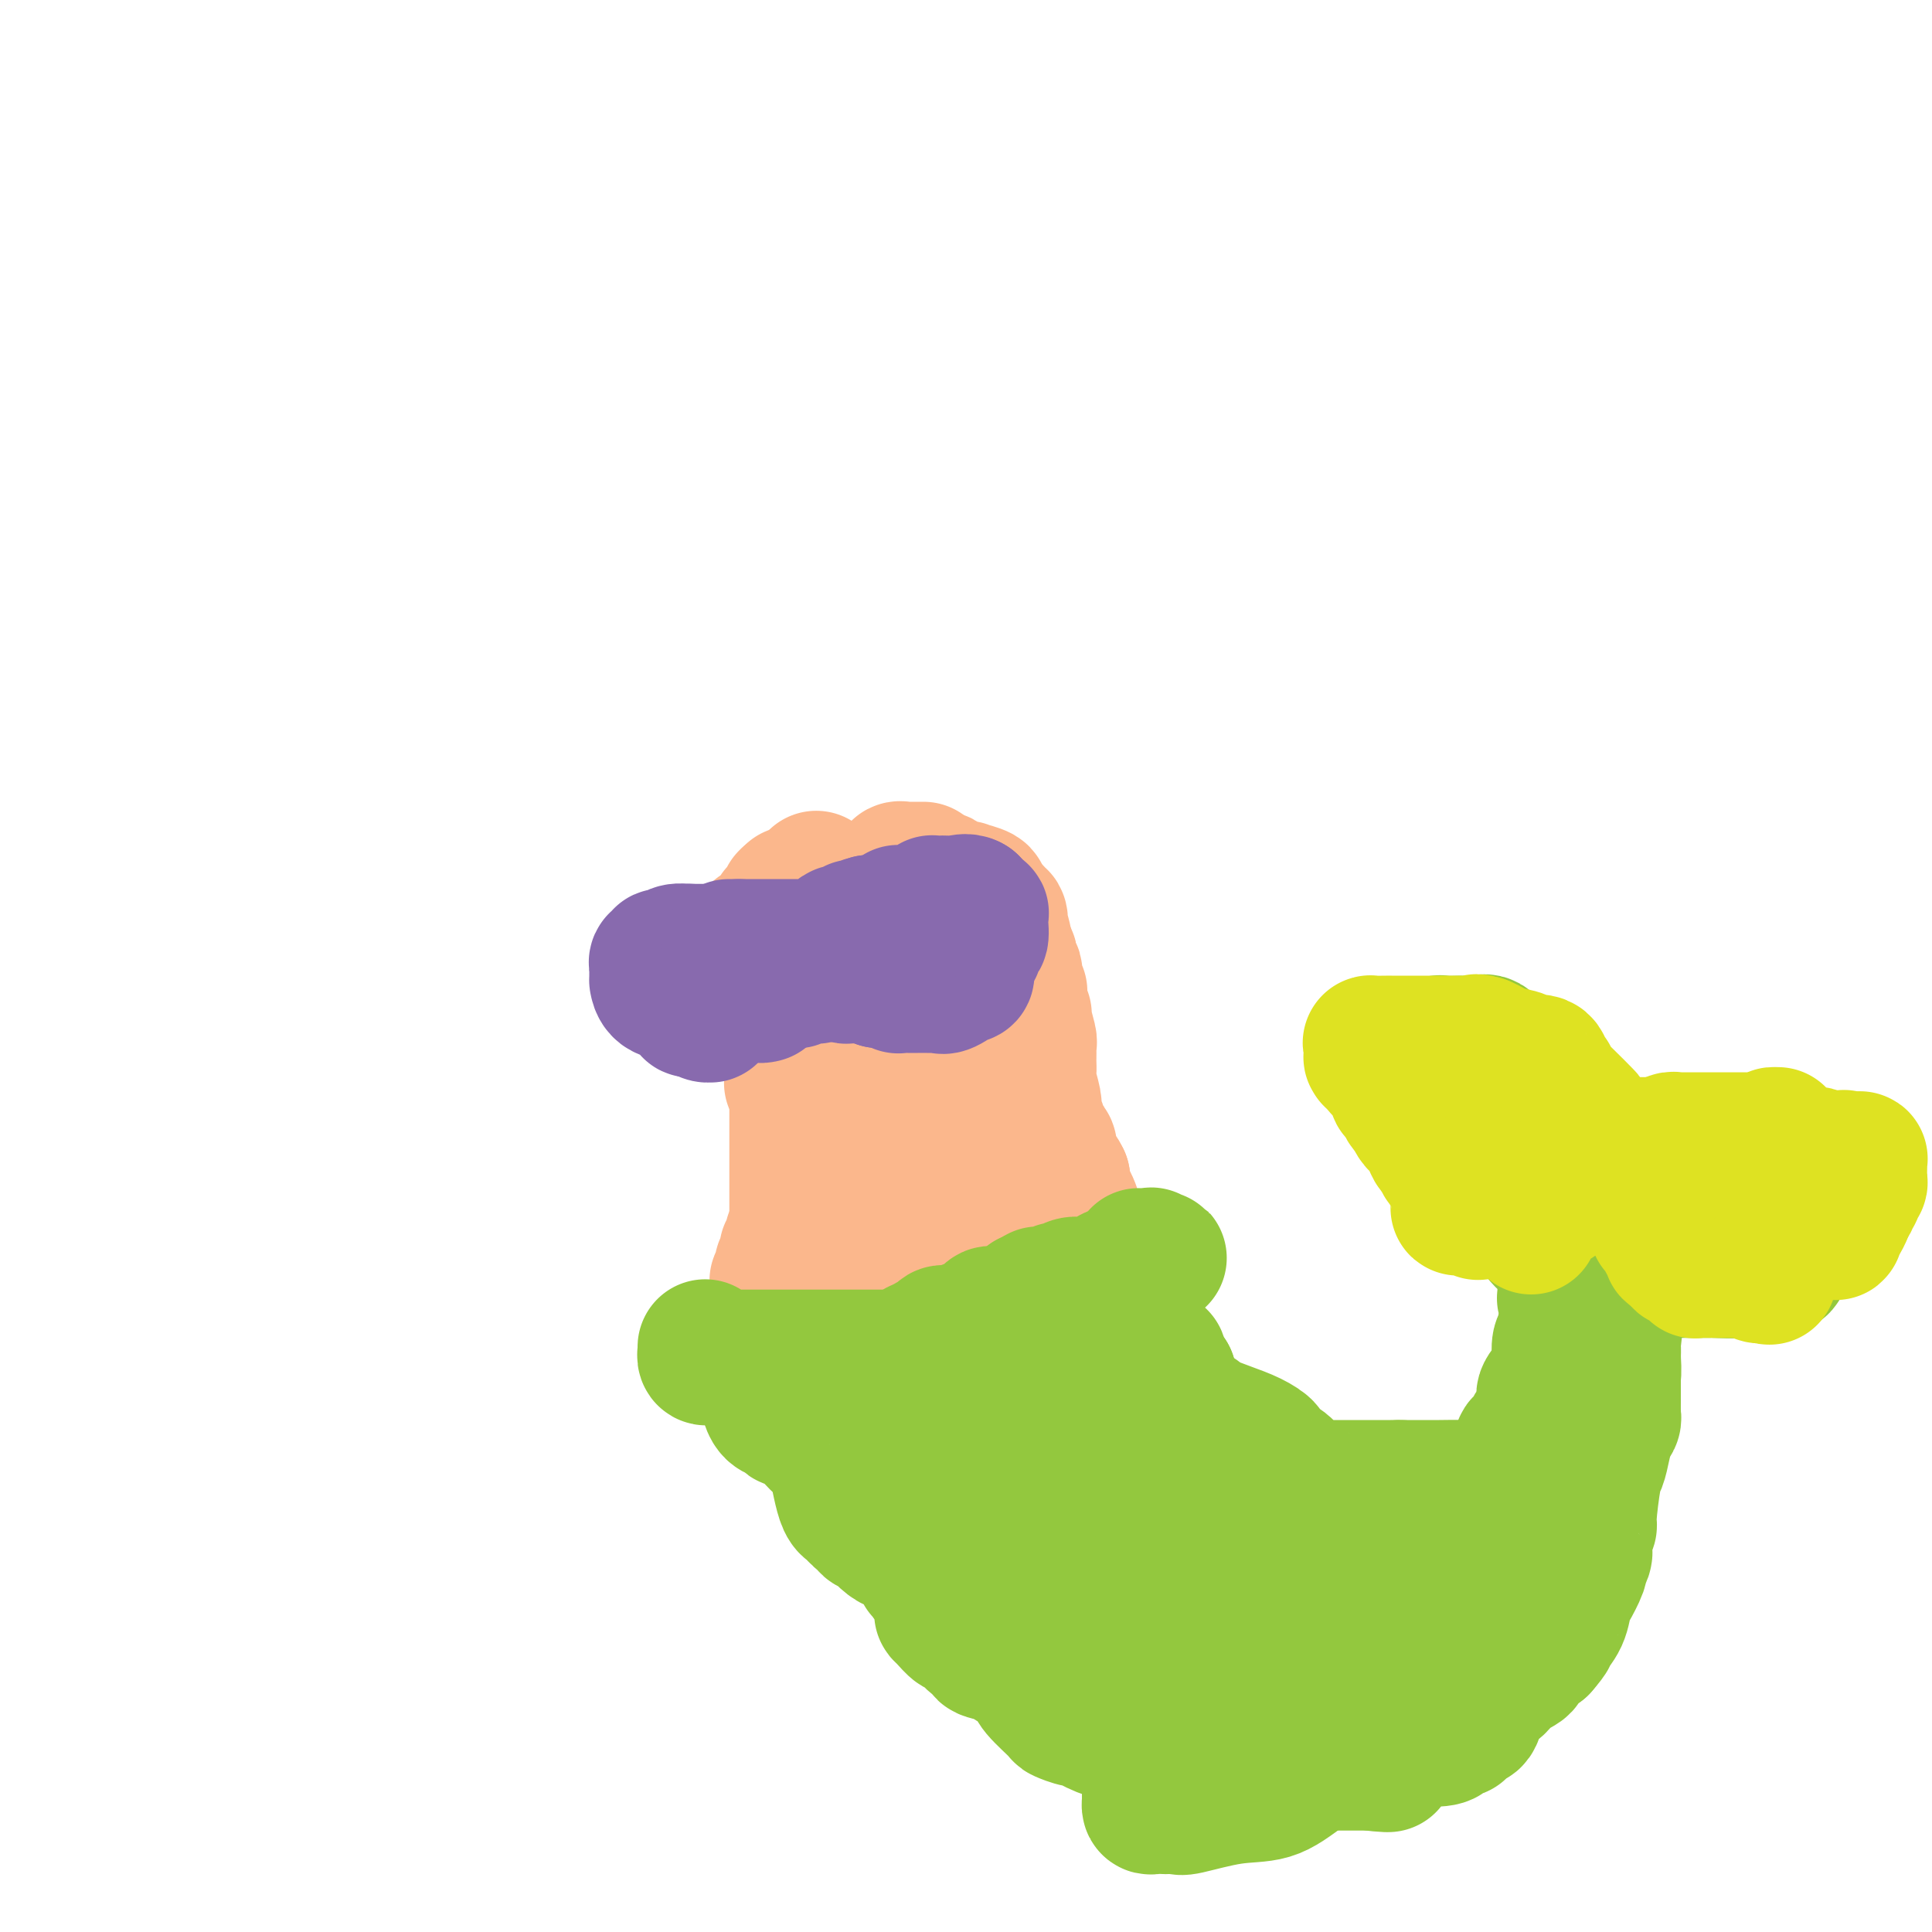 <svg viewBox='0 0 400 400' version='1.1' xmlns='http://www.w3.org/2000/svg' xmlns:xlink='http://www.w3.org/1999/xlink'><g fill='none' stroke='#FBB78C' stroke-width='28' stroke-linecap='round' stroke-linejoin='round'><path d='M169,182c-0.000,-0.121 -0.000,-0.243 0,0c0.000,0.243 0.001,0.850 0,1c-0.001,0.150 -0.004,-0.156 0,0c0.004,0.156 0.015,0.774 0,1c-0.015,0.226 -0.057,0.061 0,0c0.057,-0.061 0.211,-0.017 0,0c-0.211,0.017 -0.788,0.006 -1,0c-0.212,-0.006 -0.061,-0.008 0,0c0.061,0.008 0.032,0.027 0,0c-0.032,-0.027 -0.065,-0.098 0,0c0.065,0.098 0.229,0.365 0,1c-0.229,0.635 -0.850,1.637 -1,2c-0.150,0.363 0.171,0.087 0,0c-0.171,-0.087 -0.834,0.015 -1,0c-0.166,-0.015 0.166,-0.148 0,0c-0.166,0.148 -0.829,0.575 -1,1c-0.171,0.425 0.150,0.846 0,1c-0.150,0.154 -0.772,0.041 -1,0c-0.228,-0.041 -0.061,-0.011 0,0c0.061,0.011 0.018,0.003 0,0c-0.018,-0.003 -0.009,-0.002 0,0'/><path d='M164,189c-0.790,1.099 -0.264,0.346 0,0c0.264,-0.346 0.268,-0.285 0,0c-0.268,0.285 -0.808,0.794 -1,1c-0.192,0.206 -0.037,0.108 0,0c0.037,-0.108 -0.042,-0.226 0,0c0.042,0.226 0.207,0.796 0,1c-0.207,0.204 -0.786,0.040 -1,0c-0.214,-0.040 -0.061,0.042 0,0c0.061,-0.042 0.031,-0.208 0,0c-0.031,0.208 -0.065,0.792 0,1c0.065,0.208 0.227,0.042 0,0c-0.227,-0.042 -0.845,0.041 -1,0c-0.155,-0.041 0.151,-0.207 0,0c-0.151,0.207 -0.758,0.787 -1,1c-0.242,0.213 -0.117,0.061 0,0c0.117,-0.061 0.228,-0.030 0,0c-0.228,0.030 -0.793,0.060 -1,0c-0.207,-0.060 -0.055,-0.208 0,0c0.055,0.208 0.015,0.774 0,1c-0.015,0.226 -0.004,0.113 0,0c0.004,-0.113 0.001,-0.226 0,0c-0.001,0.226 -0.000,0.793 0,1c0.000,0.207 0.000,0.056 0,0c-0.000,-0.056 -0.000,-0.015 0,0c0.000,0.015 0.000,0.004 0,0c-0.000,-0.004 -0.000,-0.002 0,0'/><path d='M159,195c-0.774,0.944 -0.207,0.306 0,0c0.207,-0.306 0.056,-0.278 0,0c-0.056,0.278 -0.015,0.805 0,1c0.015,0.195 0.004,0.056 0,0c-0.004,-0.056 -0.001,-0.029 0,0c0.001,0.029 0.000,0.060 0,0c-0.000,-0.060 -0.000,-0.212 0,0c0.000,0.212 0.000,0.788 0,1c-0.000,0.212 -0.000,0.060 0,0c0.000,-0.060 0.000,-0.027 0,0c-0.000,0.027 -0.000,0.050 0,0c0.000,-0.050 0.000,-0.171 0,0c-0.000,0.171 -0.000,0.635 0,1c0.000,0.365 0.000,0.633 0,1c-0.000,0.367 -0.000,0.834 0,1c0.000,0.166 0.000,0.029 0,0c-0.000,-0.029 -0.000,0.048 0,0c0.000,-0.048 0.000,-0.220 0,0c-0.000,0.220 -0.000,0.833 0,1c0.000,0.167 0.000,-0.110 0,0c-0.000,0.110 -0.000,0.608 0,1c0.000,0.392 0.000,0.680 0,1c-0.000,0.320 -0.000,0.674 0,1c0.000,0.326 0.000,0.626 0,1c0.000,0.374 0.000,0.822 0,1c0.000,0.178 0.000,0.086 0,0c0.000,-0.086 0.000,-0.168 0,0c0.000,0.168 0.000,0.584 0,1'/><path d='M159,207c-0.000,1.791 -0.000,0.269 0,0c0.000,-0.269 0.000,0.716 0,1c-0.000,0.284 -0.000,-0.134 0,0c0.000,0.134 0.000,0.821 0,1c-0.000,0.179 -0.001,-0.149 0,0c0.001,0.149 0.004,0.776 0,1c-0.004,0.224 -0.015,0.046 0,0c0.015,-0.046 0.057,0.040 0,0c-0.057,-0.040 -0.211,-0.207 0,0c0.211,0.207 0.788,0.787 1,1c0.212,0.213 0.061,0.057 0,0c-0.061,-0.057 -0.031,-0.016 0,0c0.031,0.016 0.064,0.007 0,0c-0.064,-0.007 -0.224,-0.012 0,0c0.224,0.012 0.831,0.042 1,0c0.169,-0.042 -0.099,-0.155 0,0c0.099,0.155 0.566,0.577 1,1c0.434,0.423 0.834,0.845 1,1c0.166,0.155 0.097,0.041 0,0c-0.097,-0.041 -0.222,-0.011 0,0c0.222,0.011 0.792,0.003 1,0c0.208,-0.003 0.056,-0.001 0,0c-0.056,0.001 -0.015,0.000 0,0c0.015,-0.000 0.004,-0.000 0,0c-0.004,0.000 -0.001,0.000 0,0c0.001,-0.000 0.001,-0.000 0,0'/><path d='M164,213c0.774,0.929 0.207,0.253 0,0c-0.207,-0.253 -0.056,-0.082 0,0c0.056,0.082 0.015,0.074 0,0c-0.015,-0.074 -0.004,-0.215 0,0c0.004,0.215 0.001,0.786 0,1c-0.001,0.214 -0.000,0.073 0,0c0.000,-0.073 0.000,-0.076 0,0c-0.000,0.076 -0.000,0.232 0,0c0.000,-0.232 0.000,-0.850 0,-1c-0.000,-0.150 -0.000,0.170 0,0c0.000,-0.170 0.000,-0.830 0,-1c-0.000,-0.170 -0.000,0.151 0,0c0.000,-0.151 0.000,-0.772 0,-1c-0.000,-0.228 -0.000,-0.061 0,0c0.000,0.061 0.000,0.016 0,0c-0.000,-0.016 -0.000,-0.005 0,0c0.000,0.005 0.000,0.002 0,0'/><path d='M164,211c-0.223,-0.250 -0.782,0.127 -1,0c-0.218,-0.127 -0.096,-0.756 0,-1c0.096,-0.244 0.165,-0.102 0,0c-0.165,0.102 -0.565,0.163 -1,0c-0.435,-0.163 -0.905,-0.551 -1,-1c-0.095,-0.449 0.186,-0.958 0,-1c-0.186,-0.042 -0.837,0.382 -1,0c-0.163,-0.382 0.164,-1.571 0,-2c-0.164,-0.429 -0.817,-0.100 -1,0c-0.183,0.100 0.105,-0.030 0,0c-0.105,0.030 -0.603,0.219 -1,0c-0.397,-0.219 -0.694,-0.846 -1,-1c-0.306,-0.154 -0.622,0.165 -1,0c-0.378,-0.165 -0.819,-0.815 -1,-1c-0.181,-0.185 -0.101,0.094 0,0c0.101,-0.094 0.223,-0.560 0,-1c-0.223,-0.440 -0.792,-0.854 -1,-1c-0.208,-0.146 -0.056,-0.026 0,0c0.056,0.026 0.015,-0.044 0,0c-0.015,0.044 -0.004,0.201 0,0c0.004,-0.201 0.001,-0.762 0,-1c-0.001,-0.238 -0.000,-0.155 0,0c0.000,0.155 0.000,0.382 0,0c-0.000,-0.382 -0.000,-1.373 0,-2c0.000,-0.627 0.000,-0.890 0,-1c-0.000,-0.110 -0.000,-0.068 0,0c0.000,0.068 0.000,0.162 0,0c-0.000,-0.162 -0.000,-0.581 0,-1'/><path d='M154,197c-0.159,-0.929 -0.056,-0.252 0,0c0.056,0.252 0.066,0.079 0,0c-0.066,-0.079 -0.206,-0.062 0,0c0.206,0.062 0.759,0.171 1,0c0.241,-0.171 0.169,-0.620 0,-1c-0.169,-0.380 -0.433,-0.690 0,-1c0.433,-0.310 1.565,-0.619 2,-1c0.435,-0.381 0.172,-0.833 0,-1c-0.172,-0.167 -0.252,-0.049 0,0c0.252,0.049 0.838,0.028 1,0c0.162,-0.028 -0.100,-0.064 0,0c0.100,0.064 0.562,0.228 1,0c0.438,-0.228 0.853,-0.849 1,-1c0.147,-0.151 0.026,0.166 0,0c-0.026,-0.166 0.045,-0.815 0,-1c-0.045,-0.185 -0.204,0.094 0,0c0.204,-0.094 0.773,-0.561 1,-1c0.227,-0.439 0.112,-0.852 0,-1c-0.112,-0.148 -0.222,-0.033 0,0c0.222,0.033 0.778,-0.015 1,0c0.222,0.015 0.112,0.095 0,0c-0.112,-0.095 -0.227,-0.365 0,-1c0.227,-0.635 0.796,-1.634 1,-2c0.204,-0.366 0.044,-0.098 0,0c-0.044,0.098 0.026,0.026 0,0c-0.026,-0.026 -0.150,-0.008 0,0c0.150,0.008 0.575,0.004 1,0'/><path d='M164,186c1.547,-1.717 0.415,-0.510 0,0c-0.415,0.510 -0.111,0.322 0,0c0.111,-0.322 0.030,-0.777 0,-1c-0.030,-0.223 -0.008,-0.214 0,0c0.008,0.214 0.002,0.632 0,1c-0.002,0.368 -0.001,0.686 0,1c0.001,0.314 0.000,0.624 0,1c-0.000,0.376 -0.000,0.819 0,1c0.000,0.181 0.000,0.100 0,0c-0.000,-0.100 -0.000,-0.219 0,0c0.000,0.219 0.000,0.776 0,1c-0.000,0.224 -0.000,0.116 0,0c0.000,-0.116 0.000,-0.241 0,0c-0.000,0.241 -0.000,0.848 0,1c0.000,0.152 0.000,-0.151 0,0c-0.000,0.151 -0.000,0.758 0,1c0.000,0.242 0.000,0.121 0,0'/><path d='M164,192c-0.000,0.924 -0.000,0.233 0,0c0.000,-0.233 0.001,-0.010 0,0c-0.001,0.010 -0.003,-0.195 0,0c0.003,0.195 0.011,0.788 0,1c-0.011,0.212 -0.042,0.043 0,0c0.042,-0.043 0.156,0.040 0,0c-0.156,-0.040 -0.581,-0.204 -1,0c-0.419,0.204 -0.830,0.776 -1,1c-0.170,0.224 -0.098,0.099 0,0c0.098,-0.099 0.224,-0.171 0,0c-0.224,0.171 -0.796,0.586 -1,1c-0.204,0.414 -0.041,0.827 0,1c0.041,0.173 -0.042,0.107 0,0c0.042,-0.107 0.208,-0.253 0,0c-0.208,0.253 -0.792,0.906 -1,1c-0.208,0.094 -0.042,-0.369 0,0c0.042,0.369 -0.041,1.571 0,2c0.041,0.429 0.207,0.086 0,0c-0.207,-0.086 -0.788,0.086 -1,0c-0.212,-0.086 -0.057,-0.431 0,0c0.057,0.431 0.015,1.639 0,2c-0.015,0.361 -0.004,-0.125 0,0c0.004,0.125 0.001,0.860 0,1c-0.001,0.140 -0.000,-0.316 0,0c0.000,0.316 0.000,1.404 0,2c-0.000,0.596 -0.000,0.699 0,1c0.000,0.301 0.000,0.800 0,1c-0.000,0.200 -0.000,0.100 0,0'/><path d='M159,206c-0.774,2.117 -0.207,0.409 0,0c0.207,-0.409 0.056,0.482 0,1c-0.056,0.518 -0.015,0.664 0,1c0.015,0.336 0.004,0.860 0,1c-0.004,0.140 -0.001,-0.106 0,0c0.001,0.106 0.000,0.563 0,1c-0.000,0.437 -0.000,0.853 0,1c0.000,0.147 0.000,0.025 0,0c-0.000,-0.025 0.000,0.046 0,0c-0.000,-0.046 -0.000,-0.210 0,0c0.000,0.210 0.000,0.792 0,1c-0.000,0.208 -0.001,0.042 0,0c0.001,-0.042 0.004,0.041 0,0c-0.004,-0.041 -0.015,-0.207 0,0c0.015,0.207 0.057,0.788 0,1c-0.057,0.212 -0.211,0.056 0,0c0.211,-0.056 0.789,-0.011 1,0c0.211,0.011 0.057,-0.011 0,0c-0.057,0.011 -0.015,0.056 0,0c0.015,-0.056 0.003,-0.211 0,0c-0.003,0.211 0.003,0.789 0,1c-0.003,0.211 -0.015,0.056 0,0c0.015,-0.056 0.057,-0.011 0,0c-0.057,0.011 -0.212,-0.011 0,0c0.212,0.011 0.792,0.055 1,0c0.208,-0.055 0.046,-0.211 0,0c-0.046,0.211 0.026,0.788 0,1c-0.026,0.212 -0.150,0.061 0,0c0.150,-0.061 0.575,-0.030 1,0'/><path d='M162,215c0.465,1.388 0.128,0.358 0,0c-0.128,-0.358 -0.049,-0.043 0,0c0.049,0.043 0.066,-0.184 0,0c-0.066,0.184 -0.214,0.780 0,1c0.214,0.220 0.790,0.063 1,0c0.210,-0.063 0.055,-0.031 0,0c-0.055,0.031 -0.011,0.060 0,0c0.011,-0.060 -0.011,-0.208 0,0c0.011,0.208 0.056,0.774 0,1c-0.056,0.226 -0.211,0.113 0,0c0.211,-0.113 0.789,-0.228 1,0c0.211,0.228 0.057,0.797 0,1c-0.057,0.203 -0.015,0.040 0,0c0.015,-0.040 0.004,0.041 0,0c-0.004,-0.041 -0.001,-0.206 0,0c0.001,0.206 0.000,0.781 0,1c-0.000,0.219 -0.000,0.081 0,0c0.000,-0.081 0.000,-0.105 0,0c-0.000,0.105 -0.001,0.340 0,1c0.001,0.660 0.004,1.746 0,2c-0.004,0.254 -0.015,-0.325 0,0c0.015,0.325 0.057,1.555 0,2c-0.057,0.445 -0.211,0.104 0,0c0.211,-0.104 0.789,0.027 1,0c0.211,-0.027 0.057,-0.213 0,0c-0.057,0.213 -0.015,0.827 0,1c0.015,0.173 0.004,-0.093 0,0c-0.004,0.093 -0.002,0.547 0,1'/><path d='M165,226c0.464,1.945 0.124,1.309 0,1c-0.124,-0.309 -0.033,-0.290 0,0c0.033,0.290 0.009,0.851 0,1c-0.009,0.149 -0.002,-0.115 0,0c0.002,0.115 0.001,0.609 0,1c-0.001,0.391 -0.000,0.678 0,1c0.000,0.322 0.000,0.678 0,1c-0.000,0.322 -0.000,0.610 0,1c0.000,0.390 0.000,0.883 0,1c-0.000,0.117 -0.000,-0.141 0,0c0.000,0.141 0.000,0.682 0,1c-0.000,0.318 -0.000,0.414 0,1c0.000,0.586 0.000,1.662 0,2c-0.000,0.338 -0.000,-0.063 0,0c0.000,0.063 0.000,0.590 0,1c-0.000,0.410 -0.000,0.702 0,1c0.000,0.298 0.000,0.602 0,1c-0.000,0.398 -0.000,0.889 0,1c0.000,0.111 0.000,-0.159 0,0c-0.000,0.159 -0.000,0.746 0,1c0.000,0.254 0.000,0.173 0,1c-0.000,0.827 -0.000,2.561 0,3c0.000,0.439 0.000,-0.416 0,0c-0.000,0.416 0.000,2.105 0,3c0.000,0.895 0.000,0.997 0,1c0.000,0.003 0.000,-0.092 0,0c0.000,0.092 0.000,0.371 0,1c0.000,0.629 0.000,1.608 0,2c0.000,0.392 0.000,0.196 0,0'/><path d='M165,253c-0.001,4.338 -0.004,1.682 0,1c0.004,-0.682 0.015,0.610 0,1c-0.015,0.390 -0.057,-0.121 0,0c0.057,0.121 0.212,0.873 0,1c-0.212,0.127 -0.793,-0.372 -1,0c-0.207,0.372 -0.041,1.615 0,2c0.041,0.385 -0.042,-0.089 0,0c0.042,0.089 0.208,0.740 0,1c-0.208,0.260 -0.792,0.130 -1,0c-0.208,-0.130 -0.042,-0.260 0,0c0.042,0.260 -0.041,0.911 0,1c0.041,0.089 0.207,-0.382 0,0c-0.207,0.382 -0.786,1.617 -1,2c-0.214,0.383 -0.061,-0.086 0,0c0.061,0.086 0.030,0.726 0,1c-0.030,0.274 -0.061,0.181 0,0c0.061,-0.181 0.212,-0.451 0,0c-0.212,0.451 -0.789,1.622 -1,2c-0.211,0.378 -0.057,-0.039 0,0c0.057,0.039 0.015,0.532 0,1c-0.015,0.468 -0.004,0.910 0,1c0.004,0.090 0.001,-0.173 0,0c-0.001,0.173 -0.000,0.782 0,1c0.000,0.218 0.000,0.045 0,0c-0.000,-0.045 -0.000,0.040 0,0c0.000,-0.040 0.000,-0.203 0,0c-0.000,0.203 -0.000,0.772 0,1c0.000,0.228 0.000,0.114 0,0'/><path d='M161,269c-0.619,2.701 -0.166,1.455 0,1c0.166,-0.455 0.044,-0.118 0,0c-0.044,0.118 -0.012,0.018 0,0c0.012,-0.018 0.002,0.048 0,0c-0.002,-0.048 0.002,-0.209 0,0c-0.002,0.209 -0.011,0.788 0,1c0.011,0.212 0.040,0.057 0,0c-0.040,-0.057 -0.151,-0.015 0,0c0.151,0.015 0.562,0.004 1,0c0.438,-0.004 0.903,-0.002 1,0c0.097,0.002 -0.176,0.004 0,0c0.176,-0.004 0.799,-0.015 1,0c0.201,0.015 -0.019,0.057 0,0c0.019,-0.057 0.277,-0.212 1,0c0.723,0.212 1.912,0.793 3,1c1.088,0.207 2.074,0.041 3,0c0.926,-0.041 1.790,0.041 2,0c0.210,-0.041 -0.235,-0.207 0,0c0.235,0.207 1.149,0.788 2,1c0.851,0.212 1.637,0.057 2,0c0.363,-0.057 0.301,-0.015 1,0c0.699,0.015 2.158,0.004 3,0c0.842,-0.004 1.066,-0.001 1,0c-0.066,0.001 -0.421,0.000 0,0c0.421,-0.000 1.618,-0.000 2,0c0.382,0.000 -0.051,0.000 0,0c0.051,-0.000 0.586,-0.000 1,0c0.414,0.000 0.707,0.000 1,0'/><path d='M186,273c4.084,0.619 1.794,0.166 1,0c-0.794,-0.166 -0.092,-0.044 1,0c1.092,0.044 2.575,0.012 3,0c0.425,-0.012 -0.208,-0.003 0,0c0.208,0.003 1.255,0.001 2,0c0.745,-0.001 1.187,-0.001 2,0c0.813,0.001 1.997,0.001 3,0c1.003,-0.001 1.826,-0.004 2,0c0.174,0.004 -0.300,0.015 0,0c0.300,-0.015 1.375,-0.055 2,0c0.625,0.055 0.801,0.204 1,0c0.199,-0.204 0.421,-0.761 1,-1c0.579,-0.239 1.516,-0.159 2,0c0.484,0.159 0.516,0.396 1,0c0.484,-0.396 1.421,-1.426 2,-2c0.579,-0.574 0.799,-0.693 1,-1c0.201,-0.307 0.383,-0.804 1,-1c0.617,-0.196 1.671,-0.091 2,0c0.329,0.091 -0.066,0.169 0,0c0.066,-0.169 0.594,-0.585 1,-1c0.406,-0.415 0.690,-0.828 1,-1c0.310,-0.172 0.648,-0.102 1,0c0.352,0.102 0.720,0.238 1,0c0.280,-0.238 0.471,-0.848 1,-1c0.529,-0.152 1.396,0.155 2,0c0.604,-0.155 0.945,-0.774 1,-1c0.055,-0.226 -0.178,-0.061 0,0c0.178,0.061 0.765,0.017 1,0c0.235,-0.017 0.117,-0.009 0,0'/><path d='M222,264c3.034,-1.392 0.621,-0.373 0,0c-0.621,0.373 0.552,0.100 1,0c0.448,-0.100 0.173,-0.026 0,0c-0.173,0.026 -0.242,0.003 0,0c0.242,-0.003 0.797,0.013 1,0c0.203,-0.013 0.054,-0.055 0,0c-0.054,0.055 -0.015,0.208 0,0c0.015,-0.208 0.004,-0.776 0,-1c-0.004,-0.224 -0.001,-0.102 0,0c0.001,0.102 0.000,0.186 0,0c-0.000,-0.186 -0.000,-0.642 0,-1c0.000,-0.358 -0.000,-0.618 0,-1c0.000,-0.382 0.000,-0.885 0,-1c-0.000,-0.115 -0.000,0.159 0,0c0.000,-0.159 0.001,-0.749 0,-1c-0.001,-0.251 -0.004,-0.162 0,0c0.004,0.162 0.015,0.398 0,0c-0.015,-0.398 -0.057,-1.431 0,-2c0.057,-0.569 0.212,-0.676 0,-1c-0.212,-0.324 -0.792,-0.867 -1,-1c-0.208,-0.133 -0.044,0.144 0,0c0.044,-0.144 -0.030,-0.710 0,-1c0.030,-0.290 0.166,-0.304 0,-1c-0.166,-0.696 -0.632,-2.073 -1,-3c-0.368,-0.927 -0.638,-1.403 -1,-2c-0.362,-0.597 -0.818,-1.313 -1,-2c-0.182,-0.687 -0.091,-1.343 0,-2'/><path d='M220,244c-1.289,-2.645 -2.512,-3.259 -3,-4c-0.488,-0.741 -0.240,-1.610 0,-2c0.240,-0.390 0.471,-0.303 0,-1c-0.471,-0.697 -1.643,-2.179 -2,-3c-0.357,-0.821 0.102,-0.980 0,-1c-0.102,-0.020 -0.763,0.100 -1,0c-0.237,-0.100 -0.049,-0.421 0,-1c0.049,-0.579 -0.039,-1.416 0,-2c0.039,-0.584 0.207,-0.915 0,-2c-0.207,-1.085 -0.787,-2.924 -1,-4c-0.213,-1.076 -0.057,-1.388 0,-2c0.057,-0.612 0.016,-1.523 0,-2c-0.016,-0.477 -0.008,-0.520 0,-1c0.008,-0.480 0.017,-1.396 0,-2c-0.017,-0.604 -0.061,-0.895 0,-1c0.061,-0.105 0.226,-0.025 0,-1c-0.226,-0.975 -0.844,-3.007 -1,-4c-0.156,-0.993 0.151,-0.948 0,-1c-0.151,-0.052 -0.759,-0.203 -1,-1c-0.241,-0.797 -0.116,-2.241 0,-3c0.116,-0.759 0.224,-0.833 0,-1c-0.224,-0.167 -0.778,-0.426 -1,-1c-0.222,-0.574 -0.111,-1.463 0,-2c0.111,-0.537 0.222,-0.721 0,-1c-0.222,-0.279 -0.778,-0.653 -1,-1c-0.222,-0.347 -0.112,-0.668 0,-1c0.112,-0.332 0.226,-0.677 0,-1c-0.226,-0.323 -0.792,-0.625 -1,-1c-0.208,-0.375 -0.060,-0.821 0,-1c0.060,-0.179 0.030,-0.089 0,0'/><path d='M208,196c-1.796,-7.587 -0.285,-2.555 0,-1c0.285,1.555 -0.656,-0.368 -1,-1c-0.344,-0.632 -0.092,0.027 0,0c0.092,-0.027 0.025,-0.740 0,-1c-0.025,-0.260 -0.007,-0.069 0,0c0.007,0.069 0.002,0.014 0,0c-0.002,-0.014 -0.001,0.012 0,0c0.001,-0.012 0.001,-0.064 0,0c-0.001,0.064 -0.004,0.242 0,0c0.004,-0.242 0.016,-0.906 0,-1c-0.016,-0.094 -0.061,0.382 0,0c0.061,-0.382 0.227,-1.622 0,-2c-0.227,-0.378 -0.848,0.106 -1,0c-0.152,-0.106 0.165,-0.802 0,-1c-0.165,-0.198 -0.812,0.102 -1,0c-0.188,-0.102 0.081,-0.605 0,-1c-0.081,-0.395 -0.514,-0.680 -1,-1c-0.486,-0.320 -1.026,-0.673 -1,-1c0.026,-0.327 0.617,-0.626 0,-1c-0.617,-0.374 -2.441,-0.822 -3,-1c-0.559,-0.178 0.148,-0.086 0,0c-0.148,0.086 -1.152,0.167 -2,0c-0.848,-0.167 -1.539,-0.584 -2,-1c-0.461,-0.416 -0.690,-0.833 -1,-1c-0.310,-0.167 -0.699,-0.083 -1,0c-0.301,0.083 -0.515,0.167 -1,0c-0.485,-0.167 -1.243,-0.583 -2,-1'/><path d='M191,181c-1.853,-1.000 -0.485,-1.000 0,-1c0.485,0.000 0.089,0.000 0,0c-0.089,-0.000 0.130,-0.000 0,0c-0.130,0.000 -0.608,0.000 -1,0c-0.392,-0.000 -0.697,-0.001 -1,0c-0.303,0.001 -0.603,0.005 -1,0c-0.397,-0.005 -0.891,-0.018 -1,0c-0.109,0.018 0.167,0.069 0,0c-0.167,-0.069 -0.776,-0.257 -1,0c-0.224,0.257 -0.064,0.959 0,1c0.064,0.041 0.032,-0.578 0,0c-0.032,0.578 -0.066,2.354 0,3c0.066,0.646 0.230,0.161 0,0c-0.230,-0.161 -0.854,0.002 -1,0c-0.146,-0.002 0.186,-0.168 0,0c-0.186,0.168 -0.890,0.672 -1,1c-0.110,0.328 0.374,0.480 0,1c-0.374,0.520 -1.607,1.406 -2,2c-0.393,0.594 0.053,0.894 0,1c-0.053,0.106 -0.605,0.017 -1,0c-0.395,-0.017 -0.631,0.037 -1,0c-0.369,-0.037 -0.869,-0.164 -1,0c-0.131,0.164 0.108,0.618 0,1c-0.108,0.382 -0.564,0.693 -1,1c-0.436,0.307 -0.852,0.610 -1,1c-0.148,0.390 -0.029,0.867 0,1c0.029,0.133 -0.031,-0.080 0,0c0.031,0.080 0.152,0.451 0,1c-0.152,0.549 -0.576,1.274 -1,2'/><path d='M176,196c-1.856,2.664 -0.497,1.324 0,1c0.497,-0.324 0.133,0.368 0,1c-0.133,0.632 -0.036,1.203 0,2c0.036,0.797 0.010,1.821 0,3c-0.010,1.179 -0.003,2.515 0,3c0.003,0.485 0.001,0.119 0,1c-0.001,0.881 0.000,3.009 0,4c-0.000,0.991 -0.001,0.846 0,1c0.001,0.154 0.004,0.607 0,1c-0.004,0.393 -0.016,0.724 0,1c0.016,0.276 0.060,0.496 0,1c-0.060,0.504 -0.222,1.292 0,2c0.222,0.708 0.829,1.337 1,2c0.171,0.663 -0.095,1.360 0,2c0.095,0.640 0.551,1.222 1,3c0.449,1.778 0.891,4.753 1,6c0.109,1.247 -0.114,0.768 0,1c0.114,0.232 0.567,1.175 1,2c0.433,0.825 0.848,1.530 1,2c0.152,0.470 0.041,0.703 0,1c-0.041,0.297 -0.011,0.658 0,1c0.011,0.342 0.003,0.665 0,1c-0.003,0.335 -0.001,0.684 0,1c0.001,0.316 0.000,0.600 0,1c-0.000,0.400 -0.000,0.915 0,1c0.000,0.085 0.000,-0.262 0,0c-0.000,0.262 -0.000,1.131 0,2'/><path d='M181,243c0.774,7.553 0.207,2.935 0,2c-0.207,-0.935 -0.056,1.811 0,3c0.056,1.189 0.015,0.820 0,1c-0.015,0.180 -0.004,0.909 0,2c0.004,1.091 0.001,2.545 0,3c-0.001,0.455 -0.000,-0.089 0,0c0.000,0.089 -0.000,0.812 0,1c0.000,0.188 0.002,-0.160 0,0c-0.002,0.160 -0.008,0.827 0,1c0.008,0.173 0.029,-0.148 0,0c-0.029,0.148 -0.110,0.764 0,1c0.110,0.236 0.410,0.092 1,0c0.590,-0.092 1.470,-0.134 2,0c0.530,0.134 0.710,0.442 1,0c0.290,-0.442 0.689,-1.635 1,-2c0.311,-0.365 0.534,0.098 1,0c0.466,-0.098 1.175,-0.757 2,-1c0.825,-0.243 1.766,-0.069 2,0c0.234,0.069 -0.238,0.033 0,0c0.238,-0.033 1.185,-0.061 2,0c0.815,0.061 1.496,0.213 2,0c0.504,-0.213 0.831,-0.789 1,-1c0.169,-0.211 0.179,-0.057 1,0c0.821,0.057 2.452,0.015 3,0c0.548,-0.015 0.014,-0.004 0,0c-0.014,0.004 0.493,0.002 1,0'/><path d='M201,253c3.094,-0.736 0.829,-0.574 0,-2c-0.829,-1.426 -0.222,-4.438 0,-6c0.222,-1.562 0.057,-1.673 0,-2c-0.057,-0.327 -0.008,-0.871 0,-2c0.008,-1.129 -0.026,-2.842 0,-4c0.026,-1.158 0.111,-1.762 0,-2c-0.111,-0.238 -0.418,-0.111 -1,-1c-0.582,-0.889 -1.437,-2.794 -2,-4c-0.563,-1.206 -0.832,-1.713 -1,-2c-0.168,-0.287 -0.235,-0.353 -1,-2c-0.765,-1.647 -2.229,-4.876 -3,-7c-0.771,-2.124 -0.850,-3.143 -1,-4c-0.150,-0.857 -0.370,-1.553 -1,-3c-0.630,-1.447 -1.672,-3.645 -2,-5c-0.328,-1.355 0.056,-1.866 0,-2c-0.056,-0.134 -0.551,0.109 -1,0c-0.449,-0.109 -0.852,-0.570 -1,-1c-0.148,-0.430 -0.040,-0.831 0,-1c0.040,-0.169 0.011,-0.107 0,0c-0.011,0.107 -0.003,0.260 0,0c0.003,-0.260 0.001,-0.931 0,-1c-0.001,-0.069 -0.000,0.466 0,1'/><path d='M187,203c-2.333,-5.667 -1.167,-2.833 0,0'/></g>
<g fill='none' stroke='#93C83E' stroke-width='28' stroke-linecap='round' stroke-linejoin='round'><path d='M146,279c0.002,-0.121 0.003,-0.243 0,0c-0.003,0.243 -0.012,0.850 0,1c0.012,0.150 0.045,-0.156 0,0c-0.045,0.156 -0.167,0.774 0,1c0.167,0.226 0.623,0.061 1,0c0.377,-0.061 0.675,-0.016 1,0c0.325,0.016 0.678,0.004 1,0c0.322,-0.004 0.612,-0.001 1,0c0.388,0.001 0.875,0.000 1,0c0.125,-0.000 -0.111,-0.000 0,0c0.111,0.000 0.568,0.000 1,0c0.432,-0.000 0.839,-0.000 1,0c0.161,0.000 0.077,0.000 1,0c0.923,-0.000 2.852,-0.000 4,0c1.148,0.000 1.513,0.000 2,0c0.487,-0.000 1.096,-0.000 2,0c0.904,0.000 2.103,0.000 3,0c0.897,-0.000 1.492,-0.000 2,0c0.508,0.000 0.930,0.000 1,0c0.070,-0.000 -0.211,-0.000 0,0c0.211,0.000 0.914,0.000 2,0c1.086,-0.000 2.556,-0.000 3,0c0.444,0.000 -0.139,0.000 0,0c0.139,-0.000 1.000,-0.000 2,0c1.000,0.000 2.137,0.000 3,0c0.863,-0.000 1.450,-0.000 2,0c0.550,0.000 1.062,0.000 2,0c0.938,0.000 2.303,0.000 3,0c0.697,0.000 0.726,0.000 1,0c0.274,0.000 0.793,0.000 1,0c0.207,0.000 0.104,0.000 0,0'/><path d='M187,281c6.752,0.430 3.132,0.504 2,0c-1.132,-0.504 0.225,-1.588 1,-2c0.775,-0.412 0.967,-0.153 1,0c0.033,0.153 -0.093,0.199 0,0c0.093,-0.199 0.405,-0.642 1,-1c0.595,-0.358 1.472,-0.632 2,-1c0.528,-0.368 0.706,-0.830 1,-1c0.294,-0.170 0.705,-0.049 1,0c0.295,0.049 0.475,0.027 1,0c0.525,-0.027 1.397,-0.058 2,0c0.603,0.058 0.939,0.205 1,0c0.061,-0.205 -0.152,-0.763 0,-1c0.152,-0.237 0.670,-0.155 1,0c0.330,0.155 0.473,0.381 1,0c0.527,-0.381 1.436,-1.370 2,-2c0.564,-0.630 0.781,-0.900 1,-1c0.219,-0.100 0.440,-0.031 1,0c0.560,0.031 1.461,0.022 2,0c0.539,-0.022 0.718,-0.058 1,0c0.282,0.058 0.668,0.212 1,0c0.332,-0.212 0.611,-0.788 1,-1c0.389,-0.212 0.889,-0.061 1,0c0.111,0.061 -0.166,0.030 0,0c0.166,-0.030 0.777,-0.060 1,0c0.223,0.060 0.060,0.209 0,0c-0.060,-0.209 -0.016,-0.778 0,-1c0.016,-0.222 0.004,-0.098 0,0c-0.004,0.098 -0.001,0.171 0,0c0.001,-0.171 0.001,-0.585 0,-1'/><path d='M213,269c4.266,-1.873 1.930,-0.554 1,0c-0.930,0.554 -0.456,0.345 0,0c0.456,-0.345 0.892,-0.825 1,-1c0.108,-0.175 -0.112,-0.046 0,0c0.112,0.046 0.555,0.008 1,0c0.445,-0.008 0.892,0.013 1,0c0.108,-0.013 -0.123,-0.060 0,0c0.123,0.060 0.600,0.226 1,0c0.400,-0.226 0.723,-0.845 1,-1c0.277,-0.155 0.508,0.155 1,0c0.492,-0.155 1.245,-0.774 2,-1c0.755,-0.226 1.511,-0.058 2,0c0.489,0.058 0.712,0.008 1,0c0.288,-0.008 0.639,0.027 1,0c0.361,-0.027 0.730,-0.116 1,0c0.270,0.116 0.442,0.438 1,0c0.558,-0.438 1.501,-1.637 2,-2c0.499,-0.363 0.554,0.110 1,0c0.446,-0.110 1.285,-0.803 2,-1c0.715,-0.197 1.308,0.101 2,0c0.692,-0.101 1.483,-0.600 2,-1c0.517,-0.400 0.758,-0.700 1,-1'/><path d='M238,261c3.876,-1.177 1.066,-0.119 0,0c-1.066,0.119 -0.389,-0.700 0,-1c0.389,-0.300 0.489,-0.081 0,0c-0.489,0.081 -1.568,0.023 -2,0c-0.432,-0.023 -0.216,-0.012 0,0'/><path d='M159,287c-0.004,0.717 -0.008,1.435 0,2c0.008,0.565 0.030,0.978 0,1c-0.030,0.022 -0.110,-0.348 0,0c0.110,0.348 0.412,1.414 1,2c0.588,0.586 1.463,0.692 2,1c0.537,0.308 0.735,0.819 1,1c0.265,0.181 0.595,0.034 1,0c0.405,-0.034 0.883,0.047 1,0c0.117,-0.047 -0.129,-0.222 0,0c0.129,0.222 0.633,0.840 1,1c0.367,0.160 0.598,-0.140 1,0c0.402,0.140 0.975,0.718 1,1c0.025,0.282 -0.497,0.267 0,1c0.497,0.733 2.012,2.212 3,3c0.988,0.788 1.448,0.883 2,3c0.552,2.117 1.194,6.256 2,8c0.806,1.744 1.774,1.094 2,1c0.226,-0.094 -0.291,0.369 0,1c0.291,0.631 1.390,1.429 2,2c0.610,0.571 0.731,0.913 1,1c0.269,0.087 0.686,-0.083 1,0c0.314,0.083 0.525,0.419 1,1c0.475,0.581 1.213,1.407 2,2c0.787,0.593 1.622,0.955 2,1c0.378,0.045 0.297,-0.225 1,0c0.703,0.225 2.189,0.945 3,2c0.811,1.055 0.946,2.444 1,3c0.054,0.556 0.027,0.278 0,0'/><path d='M191,325c2.884,2.846 2.095,2.960 2,3c-0.095,0.040 0.503,0.004 1,1c0.497,0.996 0.892,3.022 1,4c0.108,0.978 -0.072,0.907 0,1c0.072,0.093 0.396,0.349 1,1c0.604,0.651 1.488,1.698 2,2c0.512,0.302 0.654,-0.140 1,0c0.346,0.140 0.898,0.864 1,1c0.102,0.136 -0.245,-0.314 0,0c0.245,0.314 1.083,1.394 2,2c0.917,0.606 1.912,0.739 2,1c0.088,0.261 -0.730,0.651 0,1c0.730,0.349 3.008,0.657 4,1c0.992,0.343 0.696,0.723 1,1c0.304,0.277 1.206,0.453 2,1c0.794,0.547 1.478,1.466 2,2c0.522,0.534 0.881,0.683 1,1c0.119,0.317 -0.003,0.802 1,2c1.003,1.198 3.130,3.107 4,4c0.870,0.893 0.482,0.768 1,1c0.518,0.232 1.941,0.821 3,1c1.059,0.179 1.755,-0.053 2,0c0.245,0.053 0.038,0.391 1,1c0.962,0.609 3.094,1.487 5,2c1.906,0.513 3.585,0.659 4,1c0.415,0.341 -0.435,0.875 0,1c0.435,0.125 2.156,-0.159 3,0c0.844,0.159 0.813,0.760 1,1c0.187,0.240 0.594,0.120 1,0'/><path d='M240,362c3.656,1.177 2.294,0.118 2,0c-0.294,-0.118 0.478,0.704 1,1c0.522,0.296 0.795,0.065 1,0c0.205,-0.065 0.342,0.035 1,0c0.658,-0.035 1.837,-0.206 3,0c1.163,0.206 2.311,0.787 3,1c0.689,0.213 0.920,0.057 1,0c0.080,-0.057 0.008,-0.015 1,0c0.992,0.015 3.049,0.003 4,0c0.951,-0.003 0.795,0.003 1,0c0.205,-0.003 0.770,-0.015 2,0c1.230,0.015 3.126,0.057 4,0c0.874,-0.057 0.727,-0.211 1,0c0.273,0.211 0.968,0.789 2,1c1.032,0.211 2.403,0.057 3,0c0.597,-0.057 0.422,-0.015 1,0c0.578,0.015 1.909,0.004 3,0c1.091,-0.004 1.943,-0.001 3,0c1.057,0.001 2.321,0.000 3,0c0.679,-0.000 0.774,-0.000 1,0c0.226,0.000 0.582,0.000 1,0c0.418,-0.000 0.897,-0.000 1,0c0.103,0.000 -0.168,0.000 0,0c0.168,-0.000 0.777,-0.000 1,0c0.223,0.000 0.060,0.000 0,0c-0.060,-0.000 -0.016,-0.000 0,0c0.016,0.000 0.005,0.000 0,0c-0.005,-0.000 -0.002,-0.000 0,0'/><path d='M284,365c6.739,0.529 1.585,0.353 0,0c-1.585,-0.353 0.397,-0.882 1,-1c0.603,-0.118 -0.174,0.175 0,0c0.174,-0.175 1.300,-0.818 2,-1c0.700,-0.182 0.975,0.096 1,0c0.025,-0.096 -0.200,-0.565 0,-1c0.200,-0.435 0.827,-0.834 1,-1c0.173,-0.166 -0.106,-0.097 0,0c0.106,0.097 0.598,0.222 1,0c0.402,-0.222 0.714,-0.791 1,-1c0.286,-0.209 0.548,-0.059 1,0c0.452,0.059 1.096,0.025 1,0c-0.096,-0.025 -0.930,-0.043 0,0c0.930,0.043 3.624,0.147 5,0c1.376,-0.147 1.433,-0.544 2,-1c0.567,-0.456 1.644,-0.969 2,-1c0.356,-0.031 -0.009,0.420 0,0c0.009,-0.420 0.391,-1.712 1,-2c0.609,-0.288 1.446,0.426 2,0c0.554,-0.426 0.824,-1.993 1,-3c0.176,-1.007 0.259,-1.454 1,-2c0.741,-0.546 2.141,-1.192 3,-2c0.859,-0.808 1.178,-1.778 1,-2c-0.178,-0.222 -0.854,0.305 0,0c0.854,-0.305 3.239,-1.443 4,-2c0.761,-0.557 -0.103,-0.535 0,-1c0.103,-0.465 1.172,-1.419 2,-2c0.828,-0.581 1.414,-0.791 2,-1'/><path d='M319,341c2.512,-2.879 1.791,-2.576 2,-3c0.209,-0.424 1.347,-1.576 2,-3c0.653,-1.424 0.820,-3.119 1,-4c0.180,-0.881 0.374,-0.946 1,-2c0.626,-1.054 1.683,-3.097 2,-4c0.317,-0.903 -0.107,-0.666 0,-1c0.107,-0.334 0.746,-1.238 1,-2c0.254,-0.762 0.124,-1.381 0,-2c-0.124,-0.619 -0.240,-1.239 0,-2c0.240,-0.761 0.838,-1.664 1,-2c0.162,-0.336 -0.110,-0.104 0,-2c0.110,-1.896 0.604,-5.920 1,-8c0.396,-2.080 0.693,-2.216 1,-3c0.307,-0.784 0.622,-2.214 1,-4c0.378,-1.786 0.819,-3.926 1,-5c0.181,-1.074 0.101,-1.083 0,-2c-0.101,-0.917 -0.223,-2.743 0,-4c0.223,-1.257 0.792,-1.944 1,-3c0.208,-1.056 0.056,-2.480 0,-4c-0.056,-1.520 -0.015,-3.137 0,-4c0.015,-0.863 0.004,-0.974 0,-1c-0.004,-0.026 -0.001,0.031 0,0c0.001,-0.031 0.000,-0.152 0,0c-0.000,0.152 -0.000,0.576 0,1'/><path d='M334,277c0.928,-6.761 0.249,-1.164 0,1c-0.249,2.164 -0.067,0.894 0,1c0.067,0.106 0.018,1.586 0,2c-0.018,0.414 -0.005,-0.238 0,0c0.005,0.238 0.001,1.367 0,2c-0.001,0.633 -0.000,0.769 0,1c0.000,0.231 0.000,0.555 0,1c-0.000,0.445 -0.000,1.011 0,1c0.000,-0.011 0.000,-0.599 0,0c-0.000,0.599 -0.000,2.384 0,3c0.000,0.616 0.001,0.063 0,0c-0.001,-0.063 -0.004,0.365 0,1c0.004,0.635 0.014,1.476 0,2c-0.014,0.524 -0.050,0.731 0,1c0.050,0.269 0.188,0.601 0,1c-0.188,0.399 -0.702,0.866 -1,1c-0.298,0.134 -0.380,-0.067 -1,1c-0.620,1.067 -1.776,3.400 -4,5c-2.224,1.600 -5.515,2.468 -7,3c-1.485,0.532 -1.164,0.730 -2,1c-0.836,0.270 -2.829,0.612 -4,1c-1.171,0.388 -1.522,0.822 -2,1c-0.478,0.178 -1.084,0.100 -2,0c-0.916,-0.100 -2.142,-0.223 -3,0c-0.858,0.223 -1.349,0.792 -2,1c-0.651,0.208 -1.462,0.056 -3,0c-1.538,-0.056 -3.804,-0.015 -5,0c-1.196,0.015 -1.322,0.004 -2,0c-0.678,-0.004 -1.908,-0.001 -3,0c-1.092,0.001 -2.046,0.001 -3,0'/><path d='M290,308c-3.461,0.155 -1.614,0.041 -1,0c0.614,-0.041 -0.006,-0.011 -1,0c-0.994,0.011 -2.363,0.003 -3,0c-0.637,-0.003 -0.543,-0.001 -1,0c-0.457,0.001 -1.464,0.001 -2,0c-0.536,-0.001 -0.599,-0.002 -2,0c-1.401,0.002 -4.140,0.009 -6,0c-1.860,-0.009 -2.843,-0.032 -3,0c-0.157,0.032 0.510,0.121 0,0c-0.510,-0.121 -2.197,-0.451 -3,-1c-0.803,-0.549 -0.720,-1.316 -1,-2c-0.280,-0.684 -0.922,-1.285 -2,-2c-1.078,-0.715 -2.590,-1.543 -3,-2c-0.410,-0.457 0.284,-0.542 0,-1c-0.284,-0.458 -1.547,-1.290 -3,-2c-1.453,-0.710 -3.097,-1.300 -5,-2c-1.903,-0.700 -4.064,-1.511 -5,-2c-0.936,-0.489 -0.647,-0.656 -1,-1c-0.353,-0.344 -1.349,-0.863 -2,-1c-0.651,-0.137 -0.958,0.109 -1,0c-0.042,-0.109 0.182,-0.573 0,-1c-0.182,-0.427 -0.771,-0.818 -1,-1c-0.229,-0.182 -0.100,-0.156 0,0c0.100,0.156 0.170,0.442 0,0c-0.170,-0.442 -0.582,-1.613 -1,-2c-0.418,-0.387 -0.843,0.011 -1,0c-0.157,-0.011 -0.045,-0.432 0,-1c0.045,-0.568 0.022,-1.284 0,-2'/><path d='M242,285c-0.785,-1.034 -0.746,-0.118 -1,0c-0.254,0.118 -0.799,-0.561 -1,-1c-0.201,-0.439 -0.057,-0.637 0,-1c0.057,-0.363 0.026,-0.890 0,-1c-0.026,-0.110 -0.046,0.197 0,0c0.046,-0.197 0.160,-0.898 0,-1c-0.160,-0.102 -0.592,0.394 -1,0c-0.408,-0.394 -0.792,-1.679 -1,-2c-0.208,-0.321 -0.242,0.320 -1,0c-0.758,-0.320 -2.241,-1.602 -3,-2c-0.759,-0.398 -0.795,0.090 -1,0c-0.205,-0.090 -0.581,-0.756 -1,-1c-0.419,-0.244 -0.882,-0.065 -1,0c-0.118,0.065 0.108,0.018 0,0c-0.108,-0.018 -0.550,-0.005 -1,0c-0.450,0.005 -0.907,0.001 -1,0c-0.093,-0.001 0.179,-0.000 0,0c-0.179,0.000 -0.811,0.000 -1,0c-0.189,-0.000 0.063,-0.001 0,0c-0.063,0.001 -0.441,0.004 -1,0c-0.559,-0.004 -1.298,-0.017 -2,0c-0.702,0.017 -1.365,0.062 -2,0c-0.635,-0.062 -1.241,-0.233 -2,0c-0.759,0.233 -1.672,0.868 -2,1c-0.328,0.132 -0.071,-0.241 -1,0c-0.929,0.241 -3.043,1.096 -5,2c-1.957,0.904 -3.758,1.859 -5,2c-1.242,0.141 -1.926,-0.531 -3,0c-1.074,0.531 -2.537,2.266 -4,4'/><path d='M201,285c-3.483,1.515 -2.192,0.801 -2,1c0.192,0.199 -0.716,1.311 -2,2c-1.284,0.689 -2.943,0.954 -4,1c-1.057,0.046 -1.513,-0.129 -2,0c-0.487,0.129 -1.006,0.560 -2,1c-0.994,0.440 -2.462,0.887 -3,1c-0.538,0.113 -0.144,-0.110 0,0c0.144,0.110 0.039,0.552 0,1c-0.039,0.448 -0.012,0.901 0,1c0.012,0.099 0.009,-0.154 0,0c-0.009,0.154 -0.024,0.717 0,1c0.024,0.283 0.086,0.285 0,0c-0.086,-0.285 -0.321,-0.857 0,0c0.321,0.857 1.198,3.142 2,4c0.802,0.858 1.528,0.288 2,0c0.472,-0.288 0.691,-0.293 1,0c0.309,0.293 0.709,0.885 1,1c0.291,0.115 0.475,-0.247 1,0c0.525,0.247 1.392,1.103 2,2c0.608,0.897 0.956,1.837 5,4c4.044,2.163 11.784,5.550 16,7c4.216,1.450 4.909,0.963 6,1c1.091,0.037 2.580,0.598 4,1c1.420,0.402 2.772,0.644 4,1c1.228,0.356 2.330,0.827 3,1c0.670,0.173 0.906,0.050 1,0c0.094,-0.050 0.047,-0.025 0,0'/><path d='M234,316c2.724,0.854 0.534,0.988 0,1c-0.534,0.012 0.589,-0.098 1,0c0.411,0.098 0.109,0.405 1,1c0.891,0.595 2.974,1.480 4,2c1.026,0.520 0.996,0.677 1,1c0.004,0.323 0.044,0.812 1,2c0.956,1.188 2.830,3.075 4,5c1.170,1.925 1.636,3.889 2,5c0.364,1.111 0.626,1.370 1,2c0.374,0.630 0.861,1.631 1,2c0.139,0.369 -0.068,0.107 0,0c0.068,-0.107 0.411,-0.060 0,0c-0.411,0.060 -1.576,0.132 -2,0c-0.424,-0.132 -0.105,-0.469 -1,-1c-0.895,-0.531 -3.002,-1.255 -5,-2c-1.998,-0.745 -3.885,-1.509 -5,-2c-1.115,-0.491 -1.458,-0.709 -2,-1c-0.542,-0.291 -1.281,-0.655 -2,-1c-0.719,-0.345 -1.416,-0.671 -2,-1c-0.584,-0.329 -1.054,-0.662 -2,-1c-0.946,-0.338 -2.367,-0.682 -3,-1c-0.633,-0.318 -0.479,-0.611 -2,-1c-1.521,-0.389 -4.717,-0.874 -6,-1c-1.283,-0.126 -0.652,0.107 -1,0c-0.348,-0.107 -1.674,-0.553 -3,-1'/><path d='M214,324c-5.791,-2.190 -2.270,-1.164 -1,-1c1.270,0.164 0.288,-0.533 0,-1c-0.288,-0.467 0.119,-0.706 0,-1c-0.119,-0.294 -0.764,-0.645 -1,-1c-0.236,-0.355 -0.063,-0.713 0,-1c0.063,-0.287 0.017,-0.503 0,-1c-0.017,-0.497 -0.005,-1.276 0,-2c0.005,-0.724 0.001,-1.394 0,-2c-0.001,-0.606 -0.001,-1.150 0,-2c0.001,-0.850 0.003,-2.006 0,-3c-0.003,-0.994 -0.013,-1.825 0,-2c0.013,-0.175 0.047,0.305 0,0c-0.047,-0.305 -0.177,-1.396 0,-2c0.177,-0.604 0.660,-0.721 1,-1c0.340,-0.279 0.536,-0.720 1,-1c0.464,-0.280 1.196,-0.401 2,-1c0.804,-0.599 1.679,-1.677 2,-2c0.321,-0.323 0.089,0.109 0,0c-0.089,-0.109 -0.036,-0.760 0,-1c0.036,-0.240 0.055,-0.068 0,0c-0.055,0.068 -0.184,0.032 0,0c0.184,-0.032 0.680,-0.061 1,0c0.320,0.061 0.464,0.213 1,0c0.536,-0.213 1.463,-0.789 2,-1c0.537,-0.211 0.683,-0.057 1,0c0.317,0.057 0.805,0.016 1,0c0.195,-0.016 0.098,-0.008 0,0'/><path d='M224,298c2.014,-1.084 1.051,-0.296 1,0c-0.051,0.296 0.812,0.098 1,0c0.188,-0.098 -0.297,-0.095 0,0c0.297,0.095 1.377,0.284 2,1c0.623,0.716 0.789,1.960 1,2c0.211,0.040 0.466,-1.125 4,2c3.534,3.125 10.348,10.540 15,15c4.652,4.460 7.142,5.966 9,7c1.858,1.034 3.086,1.598 4,2c0.914,0.402 1.516,0.643 2,1c0.484,0.357 0.852,0.830 1,1c0.148,0.170 0.076,0.035 0,0c-0.076,-0.035 -0.157,0.028 0,0c0.157,-0.028 0.552,-0.148 1,0c0.448,0.148 0.949,0.565 1,1c0.051,0.435 -0.347,0.887 0,1c0.347,0.113 1.441,-0.114 2,0c0.559,0.114 0.584,0.571 1,1c0.416,0.429 1.222,0.832 2,1c0.778,0.168 1.529,0.101 2,0c0.471,-0.101 0.661,-0.237 2,0c1.339,0.237 3.827,0.847 5,1c1.173,0.153 1.032,-0.151 2,0c0.968,0.151 3.043,0.759 4,1c0.957,0.241 0.794,0.117 1,0c0.206,-0.117 0.782,-0.228 1,0c0.218,0.228 0.079,0.793 1,1c0.921,0.207 2.902,0.056 4,0c1.098,-0.056 1.314,-0.016 2,0c0.686,0.016 1.843,0.008 3,0'/><path d='M298,336c5.873,0.817 4.554,0.361 4,0c-0.554,-0.361 -0.344,-0.626 0,-1c0.344,-0.374 0.824,-0.857 1,-1c0.176,-0.143 0.050,0.052 0,0c-0.050,-0.052 -0.024,-0.353 -1,0c-0.976,0.353 -2.954,1.359 -5,4c-2.046,2.641 -4.160,6.916 -6,10c-1.840,3.084 -3.408,4.978 -7,8c-3.592,3.022 -9.209,7.174 -13,10c-3.791,2.826 -5.755,4.326 -8,5c-2.245,0.674 -4.772,0.520 -8,1c-3.228,0.480 -7.159,1.592 -9,2c-1.841,0.408 -1.593,0.110 -2,0c-0.407,-0.110 -1.468,-0.033 -2,0c-0.532,0.033 -0.535,0.021 -1,0c-0.465,-0.021 -1.393,-0.051 -2,0c-0.607,0.051 -0.895,0.185 -1,0c-0.105,-0.185 -0.028,-0.687 0,-1c0.028,-0.313 0.007,-0.438 0,-1c-0.007,-0.562 -0.002,-1.563 0,-3c0.002,-1.437 -0.000,-3.312 0,-4c0.000,-0.688 0.003,-0.190 0,-1c-0.003,-0.810 -0.011,-2.928 0,-4c0.011,-1.072 0.041,-1.096 0,-1c-0.041,0.096 -0.155,0.313 0,0c0.155,-0.313 0.577,-1.157 1,-2'/><path d='M239,357c0.253,-2.886 0.887,-1.600 1,-1c0.113,0.600 -0.293,0.513 0,0c0.293,-0.513 1.285,-1.452 2,-2c0.715,-0.548 1.154,-0.707 2,-1c0.846,-0.293 2.100,-0.722 3,-1c0.900,-0.278 1.445,-0.404 3,-1c1.555,-0.596 4.119,-1.661 5,-2c0.881,-0.339 0.079,0.049 1,0c0.921,-0.049 3.564,-0.533 5,-1c1.436,-0.467 1.664,-0.915 2,-1c0.336,-0.085 0.781,0.195 3,0c2.219,-0.195 6.213,-0.863 8,-1c1.787,-0.137 1.368,0.257 2,0c0.632,-0.257 2.315,-1.164 3,-2c0.685,-0.836 0.372,-1.600 1,-2c0.628,-0.400 2.196,-0.435 3,-1c0.804,-0.565 0.843,-1.660 1,-2c0.157,-0.340 0.431,0.074 1,-1c0.569,-1.074 1.433,-3.634 2,-5c0.567,-1.366 0.838,-1.536 1,-2c0.162,-0.464 0.214,-1.222 1,-2c0.786,-0.778 2.304,-1.575 3,-2c0.696,-0.425 0.568,-0.477 1,-2c0.432,-1.523 1.424,-4.517 2,-6c0.576,-1.483 0.734,-1.455 1,-2c0.266,-0.545 0.638,-1.661 1,-2c0.362,-0.339 0.713,0.101 1,0c0.287,-0.101 0.511,-0.743 1,-1c0.489,-0.257 1.245,-0.128 2,0'/><path d='M301,314c0.781,-0.381 0.734,-0.833 1,-1c0.266,-0.167 0.844,-0.048 1,0c0.156,0.048 -0.112,0.027 0,0c0.112,-0.027 0.602,-0.059 1,0c0.398,0.059 0.702,0.210 1,0c0.298,-0.210 0.588,-0.782 1,-1c0.412,-0.218 0.946,-0.081 1,0c0.054,0.081 -0.370,0.106 0,0c0.370,-0.106 1.536,-0.343 2,-1c0.464,-0.657 0.228,-1.733 0,-2c-0.228,-0.267 -0.448,0.276 0,0c0.448,-0.276 1.564,-1.372 2,-2c0.436,-0.628 0.192,-0.788 0,-1c-0.192,-0.212 -0.331,-0.477 0,-1c0.331,-0.523 1.132,-1.305 2,-2c0.868,-0.695 1.804,-1.303 2,-2c0.196,-0.697 -0.346,-1.484 0,-2c0.346,-0.516 1.582,-0.761 2,-1c0.418,-0.239 0.018,-0.471 0,-1c-0.018,-0.529 0.346,-1.356 1,-2c0.654,-0.644 1.597,-1.105 2,-2c0.403,-0.895 0.265,-2.222 0,-3c-0.265,-0.778 -0.656,-1.006 0,-2c0.656,-0.994 2.358,-2.755 3,-4c0.642,-1.245 0.224,-1.973 0,-3c-0.224,-1.027 -0.253,-2.353 0,-3c0.253,-0.647 0.786,-0.613 1,-1c0.214,-0.387 0.107,-1.193 0,-2'/><path d='M324,275c0.619,-4.149 0.167,-5.522 0,-6c-0.167,-0.478 -0.047,-0.061 0,-1c0.047,-0.939 0.023,-3.232 0,-5c-0.023,-1.768 -0.045,-3.010 0,-4c0.045,-0.990 0.157,-1.729 0,-2c-0.157,-0.271 -0.582,-0.074 -1,0c-0.418,0.074 -0.830,0.025 -1,0c-0.170,-0.025 -0.096,-0.027 0,0c0.096,0.027 0.216,0.083 0,0c-0.216,-0.083 -0.769,-0.305 -1,0c-0.231,0.305 -0.139,1.136 -2,-1c-1.861,-2.136 -5.676,-7.238 -7,-9c-1.324,-1.762 -0.159,-0.185 -1,-1c-0.841,-0.815 -3.690,-4.024 -5,-6c-1.310,-1.976 -1.083,-2.719 -1,-3c0.083,-0.281 0.021,-0.099 0,0c-0.021,0.099 0.001,0.114 0,0c-0.001,-0.114 -0.023,-0.359 0,0c0.023,0.359 0.091,1.321 -1,0c-1.091,-1.321 -3.340,-4.925 -4,-6c-0.660,-1.075 0.268,0.378 -1,-1c-1.268,-1.378 -4.732,-5.586 -6,-7c-1.268,-1.414 -0.341,-0.035 0,0c0.341,0.035 0.098,-1.276 0,-2c-0.098,-0.724 -0.049,-0.862 0,-1'/><path d='M293,220c-4.803,-6.257 -1.312,-2.398 0,-1c1.312,1.398 0.445,0.337 0,0c-0.445,-0.337 -0.470,0.049 0,0c0.470,-0.049 1.433,-0.535 2,-1c0.567,-0.465 0.738,-0.909 1,-1c0.262,-0.091 0.617,0.172 1,0c0.383,-0.172 0.795,-0.778 1,-1c0.205,-0.222 0.201,-0.059 1,0c0.799,0.059 2.399,0.016 3,0c0.601,-0.016 0.203,-0.004 0,0c-0.203,0.004 -0.210,0.002 0,0c0.210,-0.002 0.637,-0.003 1,0c0.363,0.003 0.660,0.011 1,0c0.340,-0.011 0.722,-0.041 1,0c0.278,0.041 0.452,0.152 1,0c0.548,-0.152 1.470,-0.566 2,0c0.530,0.566 0.666,2.114 2,3c1.334,0.886 3.864,1.111 5,2c1.136,0.889 0.878,2.443 1,3c0.122,0.557 0.625,0.116 1,0c0.375,-0.116 0.621,0.092 1,1c0.379,0.908 0.892,2.517 1,3c0.108,0.483 -0.189,-0.161 0,0c0.189,0.161 0.862,1.128 1,2c0.138,0.872 -0.261,1.648 0,2c0.261,0.352 1.180,0.279 2,1c0.820,0.721 1.539,2.234 2,3c0.461,0.766 0.662,0.783 1,1c0.338,0.217 0.811,0.633 1,1c0.189,0.367 0.095,0.683 0,1'/><path d='M326,239c2.950,3.773 1.326,1.704 1,2c-0.326,0.296 0.645,2.955 1,4c0.355,1.045 0.095,0.475 0,1c-0.095,0.525 -0.026,2.145 0,3c0.026,0.855 0.007,0.946 0,1c-0.007,0.054 -0.002,0.071 0,0c0.002,-0.071 0.000,-0.230 0,0c-0.000,0.230 -0.000,0.850 0,1c0.000,0.150 0.000,-0.171 0,0c-0.000,0.171 -0.000,0.834 0,1c0.000,0.166 0.000,-0.166 0,0c-0.000,0.166 -0.001,0.831 0,1c0.001,0.169 0.004,-0.158 0,0c-0.004,0.158 -0.013,0.800 0,1c0.013,0.200 0.049,-0.041 0,0c-0.049,0.041 -0.183,0.363 0,0c0.183,-0.363 0.681,-1.411 1,-2c0.319,-0.589 0.457,-0.717 1,-1c0.543,-0.283 1.490,-0.720 2,-1c0.510,-0.280 0.584,-0.404 1,-1c0.416,-0.596 1.176,-1.665 2,-2c0.824,-0.335 1.712,0.065 2,0c0.288,-0.065 -0.025,-0.595 0,-1c0.025,-0.405 0.388,-0.686 1,-1c0.612,-0.314 1.472,-0.661 2,-1c0.528,-0.339 0.722,-0.668 1,-1c0.278,-0.332 0.639,-0.666 1,-1'/><path d='M342,242c2.279,-1.774 0.977,-1.208 1,-1c0.023,0.208 1.371,0.057 2,0c0.629,-0.057 0.539,-0.019 1,0c0.461,0.019 1.474,0.021 2,0c0.526,-0.021 0.567,-0.064 1,0c0.433,0.064 1.259,0.235 2,0c0.741,-0.235 1.399,-0.876 3,0c1.601,0.876 4.145,3.271 6,5c1.855,1.729 3.019,2.793 4,4c0.981,1.207 1.778,2.557 2,3c0.222,0.443 -0.133,-0.019 0,0c0.133,0.019 0.753,0.520 1,1c0.247,0.480 0.123,0.938 0,1c-0.123,0.062 -0.243,-0.272 0,0c0.243,0.272 0.850,1.148 1,2c0.150,0.852 -0.156,1.679 0,2c0.156,0.321 0.774,0.138 1,0c0.226,-0.138 0.061,-0.229 0,0c-0.061,0.229 -0.016,0.779 0,1c0.016,0.221 0.004,0.112 0,0c-0.004,-0.112 -0.001,-0.226 0,0c0.001,0.226 0.000,0.793 0,1c-0.000,0.207 -0.000,0.056 0,0c0.000,-0.056 0.000,-0.016 0,0c-0.000,0.016 -0.000,0.008 0,0'/><path d='M369,261c0.192,1.944 -1.829,1.306 -3,1c-1.171,-0.306 -1.494,-0.278 -2,0c-0.506,0.278 -1.197,0.807 -3,1c-1.803,0.193 -4.720,0.052 -6,0c-1.280,-0.052 -0.923,-0.014 -1,0c-0.077,0.014 -0.589,0.005 -2,0c-1.411,-0.005 -3.720,-0.004 -5,0c-1.280,0.004 -1.532,0.011 -3,0c-1.468,-0.011 -4.152,-0.042 -6,0c-1.848,0.042 -2.859,0.155 -4,0c-1.141,-0.155 -2.411,-0.577 -3,-1c-0.589,-0.423 -0.497,-0.845 -1,-1c-0.503,-0.155 -1.602,-0.041 -2,0c-0.398,0.041 -0.096,0.011 0,0c0.096,-0.011 -0.013,-0.003 0,0c0.013,0.003 0.148,0.001 0,0c-0.148,-0.001 -0.578,-0.000 -1,0c-0.422,0.000 -0.835,0.000 -1,0c-0.165,-0.000 -0.083,-0.000 0,0'/></g>
<g fill='none' stroke='#886AAE' stroke-width='28' stroke-linecap='round' stroke-linejoin='round'><path d='M158,206c0.091,-0.024 0.182,-0.048 0,0c-0.182,0.048 -0.636,0.166 -1,0c-0.364,-0.166 -0.637,-0.618 -1,-1c-0.363,-0.382 -0.816,-0.694 -1,-1c-0.184,-0.306 -0.101,-0.606 0,-1c0.101,-0.394 0.219,-0.883 0,-1c-0.219,-0.117 -0.776,0.137 -1,0c-0.224,-0.137 -0.116,-0.664 0,-1c0.116,-0.336 0.241,-0.482 0,-1c-0.241,-0.518 -0.849,-1.407 -1,-2c-0.151,-0.593 0.155,-0.891 0,-1c-0.155,-0.109 -0.773,-0.029 -1,0c-0.227,0.029 -0.065,0.008 0,0c0.065,-0.008 0.031,-0.002 0,0c-0.031,0.002 -0.060,0.001 0,0c0.060,-0.001 0.209,-0.000 0,0c-0.209,0.000 -0.777,0.000 -1,0c-0.223,-0.000 -0.100,-0.000 0,0c0.100,0.000 0.177,0.000 0,0c-0.177,-0.000 -0.607,-0.000 -1,0c-0.393,0.000 -0.749,0.000 -1,0c-0.251,-0.000 -0.399,-0.000 -1,0c-0.601,0.000 -1.656,0.000 -2,0c-0.344,-0.000 0.023,-0.000 0,0c-0.023,0.000 -0.435,0.000 -1,0c-0.565,-0.000 -1.282,-0.000 -2,0'/><path d='M143,197c-1.680,-0.137 -0.880,0.020 -1,0c-0.120,-0.020 -1.160,-0.217 -2,0c-0.840,0.217 -1.479,0.847 -2,1c-0.521,0.153 -0.924,-0.170 -1,0c-0.076,0.170 0.176,0.834 0,1c-0.176,0.166 -0.779,-0.167 -1,0c-0.221,0.167 -0.059,0.833 0,1c0.059,0.167 0.016,-0.166 0,0c-0.016,0.166 -0.004,0.829 0,1c0.004,0.171 0.001,-0.152 0,0c-0.001,0.152 -0.000,0.777 0,1c0.000,0.223 -0.000,0.044 0,0c0.000,-0.044 0.001,0.048 0,0c-0.001,-0.048 -0.004,-0.234 0,0c0.004,0.234 0.014,0.888 0,1c-0.014,0.112 -0.052,-0.320 0,0c0.052,0.320 0.195,1.391 1,2c0.805,0.609 2.272,0.755 3,1c0.728,0.245 0.716,0.587 1,1c0.284,0.413 0.865,0.895 1,1c0.135,0.105 -0.175,-0.168 0,0c0.175,0.168 0.835,0.777 1,1c0.165,0.223 -0.167,0.060 0,0c0.167,-0.060 0.832,-0.016 1,0c0.168,0.016 -0.161,0.004 0,0c0.161,-0.004 0.813,-0.001 1,0c0.187,0.001 -0.089,0.000 0,0c0.089,-0.000 0.545,-0.000 1,0'/><path d='M146,209c1.482,1.469 0.186,1.141 0,1c-0.186,-0.141 0.739,-0.094 1,0c0.261,0.094 -0.140,0.237 0,0c0.140,-0.237 0.822,-0.852 1,-1c0.178,-0.148 -0.148,0.171 0,0c0.148,-0.171 0.771,-0.830 1,-1c0.229,-0.170 0.065,0.151 0,0c-0.065,-0.151 -0.032,-0.773 0,-1c0.032,-0.227 0.061,-0.060 0,0c-0.061,0.060 -0.214,0.012 0,0c0.214,-0.012 0.793,0.011 1,0c0.207,-0.011 0.041,-0.055 0,0c-0.041,0.055 0.041,0.211 0,0c-0.041,-0.211 -0.207,-0.789 0,-1c0.207,-0.211 0.787,-0.057 1,0c0.213,0.057 0.061,0.015 0,0c-0.061,-0.015 -0.030,-0.004 0,0c0.030,0.004 0.060,0.001 0,0c-0.060,-0.001 -0.208,-0.000 0,0c0.208,0.000 0.774,-0.000 1,0c0.226,0.000 0.113,0.001 0,0c-0.113,-0.001 -0.226,-0.003 0,0c0.226,0.003 0.793,0.011 1,0c0.207,-0.011 0.056,-0.041 0,0c-0.056,0.041 -0.016,0.155 0,0c0.016,-0.155 0.008,-0.577 0,-1'/><path d='M153,205c1.305,-0.614 1.068,-0.151 1,0c-0.068,0.151 0.035,-0.012 0,0c-0.035,0.012 -0.207,0.199 0,0c0.207,-0.199 0.791,-0.785 1,-1c0.209,-0.215 0.041,-0.058 0,0c-0.041,0.058 0.045,0.016 0,0c-0.045,-0.016 -0.219,-0.008 0,0c0.219,0.008 0.832,0.016 1,0c0.168,-0.016 -0.109,-0.057 0,0c0.109,0.057 0.604,0.211 1,0c0.396,-0.211 0.694,-0.789 1,-1c0.306,-0.211 0.621,-0.057 1,0c0.379,0.057 0.824,0.015 1,0c0.176,-0.015 0.085,-0.004 0,0c-0.085,0.004 -0.164,0.001 0,0c0.164,-0.001 0.573,0.001 1,0c0.427,-0.001 0.874,-0.004 1,0c0.126,0.004 -0.069,0.015 0,0c0.069,-0.015 0.401,-0.057 1,0c0.599,0.057 1.466,0.211 2,0c0.534,-0.211 0.736,-0.789 1,-1c0.264,-0.211 0.592,-0.056 1,0c0.408,0.056 0.898,0.011 1,0c0.102,-0.011 -0.183,0.011 0,0c0.183,-0.011 0.832,-0.054 1,0c0.168,0.054 -0.147,0.207 0,0c0.147,-0.207 0.756,-0.773 1,-1c0.244,-0.227 0.122,-0.113 0,0'/><path d='M170,201c2.626,-0.619 0.690,-0.166 0,0c-0.690,0.166 -0.133,0.044 0,0c0.133,-0.044 -0.158,-0.012 0,0c0.158,0.012 0.764,0.003 1,0c0.236,-0.003 0.102,-0.001 0,0c-0.102,0.001 -0.171,0.000 0,0c0.171,-0.000 0.581,-0.000 1,0c0.419,0.000 0.847,0.000 1,0c0.153,-0.000 0.031,-0.001 0,0c-0.031,0.001 0.029,0.004 0,0c-0.029,-0.004 -0.147,-0.015 0,0c0.147,0.015 0.561,0.057 1,0c0.439,-0.057 0.905,-0.211 1,0c0.095,0.211 -0.181,0.789 0,1c0.181,0.211 0.820,0.057 1,0c0.180,-0.057 -0.098,-0.016 0,0c0.098,0.016 0.573,0.007 1,0c0.427,-0.007 0.805,-0.012 1,0c0.195,0.012 0.206,0.042 1,0c0.794,-0.042 2.370,-0.155 3,0c0.630,0.155 0.315,0.577 0,1'/><path d='M182,203c1.957,0.311 0.850,0.087 1,0c0.150,-0.087 1.557,-0.037 2,0c0.443,0.037 -0.079,0.063 0,0c0.079,-0.063 0.757,-0.213 1,0c0.243,0.213 0.050,0.789 0,1c-0.050,0.211 0.041,0.057 0,0c-0.041,-0.057 -0.215,-0.015 0,0c0.215,0.015 0.818,0.004 1,0c0.182,-0.004 -0.055,-0.001 0,0c0.055,0.001 0.404,0.000 1,0c0.596,-0.000 1.438,-0.001 2,0c0.562,0.001 0.845,0.002 1,0c0.155,-0.002 0.183,-0.008 1,0c0.817,0.008 2.425,0.030 3,0c0.575,-0.030 0.119,-0.113 0,0c-0.119,0.113 0.098,0.420 1,0c0.902,-0.420 2.488,-1.568 3,-2c0.512,-0.432 -0.051,-0.149 0,0c0.051,0.149 0.717,0.165 1,0c0.283,-0.165 0.185,-0.511 0,-1c-0.185,-0.489 -0.456,-1.121 0,-2c0.456,-0.879 1.638,-2.005 2,-3c0.362,-0.995 -0.098,-1.859 0,-2c0.098,-0.141 0.753,0.440 1,0c0.247,-0.440 0.087,-1.901 0,-3c-0.087,-1.099 -0.100,-1.834 0,-2c0.100,-0.166 0.314,0.238 0,0c-0.314,-0.238 -1.157,-1.119 -2,-2'/><path d='M201,187c-0.885,-0.619 -2.096,-0.166 -3,0c-0.904,0.166 -1.500,0.044 -2,0c-0.500,-0.044 -0.905,-0.012 -1,0c-0.095,0.012 0.118,0.003 0,0c-0.118,-0.003 -0.567,-0.002 -1,0c-0.433,0.002 -0.849,0.003 -1,0c-0.151,-0.003 -0.039,-0.011 0,0c0.039,0.011 0.003,0.041 0,0c-0.003,-0.041 0.027,-0.155 0,0c-0.027,0.155 -0.112,0.577 0,1c0.112,0.423 0.419,0.845 0,1c-0.419,0.155 -1.564,0.041 -2,0c-0.436,-0.041 -0.162,-0.011 0,0c0.162,0.011 0.211,0.003 0,0c-0.211,-0.003 -0.683,-0.002 -1,0c-0.317,0.002 -0.479,0.003 -1,0c-0.521,-0.003 -1.400,-0.011 -2,0c-0.600,0.011 -0.921,0.041 -1,0c-0.079,-0.041 0.085,-0.155 0,0c-0.085,0.155 -0.418,0.577 -1,1c-0.582,0.423 -1.413,0.845 -2,1c-0.587,0.155 -0.931,0.041 -1,0c-0.069,-0.041 0.135,-0.011 0,0c-0.135,0.011 -0.610,0.003 -1,0c-0.390,-0.003 -0.695,-0.002 -1,0'/><path d='M180,191c-3.346,0.841 -1.211,0.943 -1,1c0.211,0.057 -1.503,0.071 -2,0c-0.497,-0.071 0.221,-0.225 0,0c-0.221,0.225 -1.381,0.830 -2,1c-0.619,0.170 -0.695,-0.094 -1,0c-0.305,0.094 -0.837,0.547 -1,1c-0.163,0.453 0.045,0.906 0,1c-0.045,0.094 -0.341,-0.171 -1,0c-0.659,0.171 -1.679,0.778 -2,1c-0.321,0.222 0.058,0.060 0,0c-0.058,-0.060 -0.555,-0.016 -1,0c-0.445,0.016 -0.840,0.004 -1,0c-0.160,-0.004 -0.085,-0.001 0,0c0.085,0.001 0.180,0.000 0,0c-0.180,-0.000 -0.634,-0.000 -1,0c-0.366,0.000 -0.645,0.000 -1,0c-0.355,-0.000 -0.785,-0.000 -1,0c-0.215,0.000 -0.215,0.000 -1,0c-0.785,-0.000 -2.357,-0.000 -3,0c-0.643,0.000 -0.358,0.000 -1,0c-0.642,-0.000 -2.210,-0.000 -3,0c-0.790,0.000 -0.803,0.000 -1,0c-0.197,-0.000 -0.579,-0.000 -1,0c-0.421,0.000 -0.883,0.000 -1,0c-0.117,-0.000 0.109,-0.000 0,0c-0.109,0.000 -0.555,0.000 -1,0'/><path d='M153,196c-2.697,0.000 -1.441,0.000 -1,0c0.441,0.000 0.066,0.000 0,0c-0.066,0.000 0.179,0.000 0,0c-0.179,0.000 -0.780,0.000 -1,0c-0.220,0.000 -0.059,0.000 0,0c0.059,0.000 0.017,0.000 0,0c-0.017,0.000 -0.008,0.000 0,0'/></g>
<g fill='none' stroke='#DEE222' stroke-width='28' stroke-linecap='round' stroke-linejoin='round'><path d='M317,254c-0.119,-0.369 -0.238,-0.739 0,-1c0.238,-0.261 0.834,-0.414 1,-1c0.166,-0.586 -0.097,-1.606 0,-2c0.097,-0.394 0.556,-0.161 1,0c0.444,0.161 0.875,0.251 1,0c0.125,-0.251 -0.054,-0.841 0,-1c0.054,-0.159 0.342,0.115 1,0c0.658,-0.115 1.686,-0.619 2,-1c0.314,-0.381 -0.085,-0.638 0,-1c0.085,-0.362 0.656,-0.829 1,-1c0.344,-0.171 0.463,-0.046 1,0c0.537,0.046 1.493,0.012 2,0c0.507,-0.012 0.567,-0.003 1,0c0.433,0.003 1.241,0.001 2,0c0.759,-0.001 1.471,-0.000 2,0c0.529,0.000 0.877,0.000 1,0c0.123,-0.000 0.023,-0.000 0,0c-0.023,0.000 0.032,0.000 0,0c-0.032,-0.000 -0.152,-0.000 0,0c0.152,0.000 0.576,0.000 1,0'/><path d='M334,246c1.658,-0.155 0.305,-0.041 0,0c-0.305,0.041 0.440,0.011 1,0c0.560,-0.011 0.935,-0.003 1,0c0.065,0.003 -0.178,0.001 0,0c0.178,-0.001 0.779,-0.000 1,0c0.221,0.000 0.062,0.000 0,0c-0.062,-0.000 -0.027,-0.000 0,0c0.027,0.000 0.046,-0.000 0,0c-0.046,0.000 -0.156,0.000 0,0c0.156,-0.000 0.577,-0.000 1,0c0.423,0.000 0.848,0.001 1,0c0.152,-0.001 0.031,-0.002 0,0c-0.031,0.002 0.029,0.008 0,0c-0.029,-0.008 -0.148,-0.030 0,0c0.148,0.030 0.561,0.113 1,0c0.439,-0.113 0.902,-0.422 1,0c0.098,0.422 -0.170,1.575 0,2c0.170,0.425 0.778,0.122 1,0c0.222,-0.122 0.060,-0.063 0,0c-0.060,0.063 -0.017,0.129 0,0c0.017,-0.129 0.007,-0.455 0,0c-0.007,0.455 -0.012,1.689 0,2c0.012,0.311 0.042,-0.301 0,0c-0.042,0.301 -0.155,1.515 0,2c0.155,0.485 0.577,0.243 1,0'/><path d='M343,252c0.464,1.171 0.123,1.097 0,1c-0.123,-0.097 -0.029,-0.218 0,0c0.029,0.218 -0.006,0.777 0,1c0.006,0.223 0.055,0.112 0,0c-0.055,-0.112 -0.212,-0.226 0,0c0.212,0.226 0.793,0.792 1,1c0.207,0.208 0.041,0.060 0,0c-0.041,-0.060 0.041,-0.030 0,0c-0.041,0.030 -0.207,0.059 0,0c0.207,-0.059 0.788,-0.208 1,0c0.212,0.208 0.056,0.773 0,1c-0.056,0.227 -0.011,0.118 0,0c0.011,-0.118 -0.011,-0.243 0,0c0.011,0.243 0.056,0.853 0,1c-0.056,0.147 -0.212,-0.171 0,0c0.212,0.171 0.793,0.830 1,1c0.207,0.170 0.042,-0.151 0,0c-0.042,0.151 0.040,0.773 0,1c-0.040,0.227 -0.203,0.060 0,0c0.203,-0.060 0.773,-0.013 1,0c0.227,0.013 0.112,-0.007 0,0c-0.112,0.007 -0.223,0.040 0,0c0.223,-0.040 0.778,-0.154 1,0c0.222,0.154 0.111,0.577 0,1'/><path d='M348,260c0.769,1.254 0.191,0.388 0,0c-0.191,-0.388 0.005,-0.300 0,0c-0.005,0.300 -0.211,0.811 0,1c0.211,0.189 0.840,0.055 1,0c0.160,-0.055 -0.150,-0.030 0,0c0.150,0.030 0.758,0.064 1,0c0.242,-0.064 0.117,-0.227 0,0c-0.117,0.227 -0.228,0.846 0,1c0.228,0.154 0.793,-0.155 1,0c0.207,0.155 0.055,0.774 0,1c-0.055,0.226 -0.012,0.061 0,0c0.012,-0.061 -0.007,-0.016 0,0c0.007,0.016 0.039,0.004 0,0c-0.039,-0.004 -0.150,-0.001 0,0c0.150,0.001 0.561,0.000 1,0c0.439,-0.000 0.907,-0.000 1,0c0.093,0.000 -0.189,0.000 0,0c0.189,-0.000 0.849,-0.000 1,0c0.151,0.000 -0.206,0.000 0,0c0.206,-0.000 0.976,-0.001 1,0c0.024,0.001 -0.698,0.004 0,0c0.698,-0.004 2.817,-0.015 4,0c1.183,0.015 1.431,0.056 2,0c0.569,-0.056 1.461,-0.207 2,0c0.539,0.207 0.725,0.774 1,1c0.275,0.226 0.637,0.113 1,0'/><path d='M365,264c2.630,0.680 0.705,0.379 0,0c-0.705,-0.379 -0.188,-0.838 0,-1c0.188,-0.162 0.048,-0.027 0,0c-0.048,0.027 -0.005,-0.053 0,0c0.005,0.053 -0.028,0.240 0,0c0.028,-0.240 0.118,-0.906 0,-1c-0.118,-0.094 -0.442,0.383 0,0c0.442,-0.383 1.650,-1.626 2,-2c0.350,-0.374 -0.158,0.121 0,0c0.158,-0.121 0.984,-0.859 1,-1c0.016,-0.141 -0.776,0.316 0,0c0.776,-0.316 3.121,-1.405 4,-2c0.879,-0.595 0.292,-0.696 1,-1c0.708,-0.304 2.711,-0.812 4,-1c1.289,-0.188 1.865,-0.056 2,0c0.135,0.056 -0.170,0.037 0,0c0.170,-0.037 0.816,-0.091 1,0c0.184,0.091 -0.094,0.325 0,0c0.094,-0.325 0.561,-1.211 1,-2c0.439,-0.789 0.849,-1.482 1,-2c0.151,-0.518 0.043,-0.862 0,-1c-0.043,-0.138 -0.022,-0.069 0,0'/><path d='M382,250c0.325,-0.708 0.139,0.021 0,0c-0.139,-0.021 -0.230,-0.794 0,-1c0.230,-0.206 0.779,0.155 1,0c0.221,-0.155 0.112,-0.825 0,-1c-0.112,-0.175 -0.226,0.145 0,0c0.226,-0.145 0.793,-0.756 1,-1c0.207,-0.244 0.054,-0.122 0,0c-0.054,0.122 -0.011,0.244 0,0c0.011,-0.244 -0.011,-0.853 0,-1c0.011,-0.147 0.056,0.168 0,0c-0.056,-0.168 -0.211,-0.820 0,-1c0.211,-0.180 0.789,0.110 1,0c0.211,-0.110 0.057,-0.621 0,-1c-0.057,-0.379 -0.015,-0.627 0,-1c0.015,-0.373 0.005,-0.870 0,-1c-0.005,-0.130 -0.005,0.109 0,0c0.005,-0.109 0.016,-0.565 0,-1c-0.016,-0.435 -0.060,-0.849 0,-1c0.060,-0.151 0.223,-0.041 0,0c-0.223,0.041 -0.830,0.011 -1,0c-0.170,-0.011 0.099,-0.003 0,0c-0.099,0.003 -0.565,0.001 -1,0c-0.435,-0.001 -0.839,-0.000 -1,0c-0.161,0.000 -0.081,0.000 0,0'/><path d='M382,240c-0.452,-0.636 -0.082,-0.227 -1,0c-0.918,0.227 -3.124,0.272 -4,0c-0.876,-0.272 -0.423,-0.861 -1,-1c-0.577,-0.139 -2.183,0.170 -3,0c-0.817,-0.170 -0.846,-0.820 -1,-1c-0.154,-0.180 -0.433,0.110 -1,0c-0.567,-0.110 -1.424,-0.619 -2,-1c-0.576,-0.381 -0.873,-0.634 -1,-1c-0.127,-0.366 -0.086,-0.844 0,-1c0.086,-0.156 0.216,0.011 0,0c-0.216,-0.011 -0.778,-0.199 -1,0c-0.222,0.199 -0.102,0.785 0,1c0.102,0.215 0.187,0.058 0,0c-0.187,-0.058 -0.646,-0.015 -1,0c-0.354,0.015 -0.604,0.004 -1,0c-0.396,-0.004 -0.938,-0.001 -1,0c-0.062,0.001 0.357,0.000 0,0c-0.357,-0.000 -1.491,-0.000 -2,0c-0.509,0.000 -0.392,-0.000 -1,0c-0.608,0.000 -1.942,0.000 -4,0c-2.058,-0.000 -4.842,-0.001 -6,0c-1.158,0.001 -0.692,0.004 -1,0c-0.308,-0.004 -1.392,-0.015 -2,0c-0.608,0.015 -0.740,0.056 -1,0c-0.260,-0.056 -0.647,-0.207 -1,0c-0.353,0.207 -0.672,0.774 -1,1c-0.328,0.226 -0.664,0.113 -1,0'/><path d='M344,237c-3.686,0.309 -1.400,0.083 -1,0c0.400,-0.083 -1.084,-0.022 -2,0c-0.916,0.022 -1.263,0.005 -2,0c-0.737,-0.005 -1.864,0.002 -2,0c-0.136,-0.002 0.720,-0.015 0,0c-0.720,0.015 -3.015,0.056 -4,0c-0.985,-0.056 -0.660,-0.210 -1,0c-0.340,0.210 -1.345,0.785 -2,1c-0.655,0.215 -0.960,0.072 -1,0c-0.040,-0.072 0.185,-0.073 0,0c-0.185,0.073 -0.778,0.219 -1,0c-0.222,-0.219 -0.071,-0.803 0,-1c0.071,-0.197 0.064,-0.007 0,-1c-0.064,-0.993 -0.184,-3.169 0,-4c0.184,-0.831 0.673,-0.315 0,-1c-0.673,-0.685 -2.507,-2.569 -4,-4c-1.493,-1.431 -2.646,-2.407 -3,-3c-0.354,-0.593 0.091,-0.803 0,-1c-0.091,-0.197 -0.717,-0.381 -1,-1c-0.283,-0.619 -0.222,-1.671 -1,-2c-0.778,-0.329 -2.396,0.067 -3,0c-0.604,-0.067 -0.193,-0.595 -1,-1c-0.807,-0.405 -2.833,-0.686 -4,-1c-1.167,-0.314 -1.476,-0.661 -2,-1c-0.524,-0.339 -1.262,-0.669 -2,-1'/><path d='M307,216c-2.020,-0.619 -1.071,-0.166 -1,0c0.071,0.166 -0.736,0.044 -1,0c-0.264,-0.044 0.015,-0.012 0,0c-0.015,0.012 -0.325,0.003 -1,0c-0.675,-0.003 -1.714,-0.001 -2,0c-0.286,0.001 0.180,0.000 0,0c-0.180,-0.000 -1.007,-0.000 -2,0c-0.993,0.000 -2.151,0.000 -3,0c-0.849,-0.000 -1.388,-0.000 -2,0c-0.612,0.000 -1.296,-0.000 -2,0c-0.704,0.000 -1.428,0.000 -2,0c-0.572,-0.000 -0.991,-0.000 -1,0c-0.009,0.000 0.393,0.000 0,0c-0.393,-0.000 -1.580,-0.001 -2,0c-0.420,0.001 -0.074,0.003 0,0c0.074,-0.003 -0.124,-0.011 -1,0c-0.876,0.011 -2.431,0.040 -3,0c-0.569,-0.040 -0.153,-0.151 0,0c0.153,0.151 0.041,0.563 0,1c-0.041,0.437 -0.013,0.900 0,1c0.013,0.100 0.009,-0.164 0,0c-0.009,0.164 -0.023,0.755 0,1c0.023,0.245 0.083,0.143 0,0c-0.083,-0.143 -0.309,-0.327 0,0c0.309,0.327 1.155,1.163 2,2'/><path d='M286,221c0.189,0.653 -0.338,-0.216 0,0c0.338,0.216 1.540,1.515 2,2c0.460,0.485 0.179,0.156 0,0c-0.179,-0.156 -0.255,-0.141 0,0c0.255,0.141 0.843,0.406 1,1c0.157,0.594 -0.116,1.516 0,2c0.116,0.484 0.623,0.529 1,1c0.377,0.471 0.626,1.369 1,2c0.374,0.631 0.874,0.994 1,1c0.126,0.006 -0.121,-0.347 0,0c0.121,0.347 0.610,1.392 1,2c0.390,0.608 0.682,0.778 1,1c0.318,0.222 0.661,0.497 1,1c0.339,0.503 0.673,1.234 1,2c0.327,0.766 0.647,1.567 1,2c0.353,0.433 0.739,0.498 1,1c0.261,0.502 0.395,1.441 1,2c0.605,0.559 1.679,0.738 2,1c0.321,0.262 -0.110,0.605 0,1c0.110,0.395 0.762,0.841 1,1c0.238,0.159 0.064,0.032 0,0c-0.064,-0.032 -0.017,0.030 0,0c0.017,-0.030 0.005,-0.152 0,0c-0.005,0.152 -0.001,0.579 0,1c0.001,0.421 0.000,0.834 0,1c-0.000,0.166 -0.000,0.083 0,0'/><path d='M302,246c2.475,3.901 0.663,1.154 0,0c-0.663,-1.154 -0.178,-0.715 0,0c0.178,0.715 0.048,1.707 0,2c-0.048,0.293 -0.012,-0.114 0,0c0.012,0.114 0.002,0.749 0,1c-0.002,0.251 0.003,0.120 0,0c-0.003,-0.120 -0.016,-0.228 0,0c0.016,0.228 0.061,0.793 0,1c-0.061,0.207 -0.228,0.055 0,0c0.228,-0.055 0.849,-0.015 1,0c0.151,0.015 -0.170,0.004 0,0c0.170,-0.004 0.829,-0.001 1,0c0.171,0.001 -0.147,-0.001 0,0c0.147,0.001 0.757,0.004 1,0c0.243,-0.004 0.118,-0.015 0,0c-0.118,0.015 -0.227,0.056 0,0c0.227,-0.056 0.792,-0.207 1,0c0.208,0.207 0.059,0.774 0,1c-0.059,0.226 -0.030,0.113 0,0'/></g>
</svg>